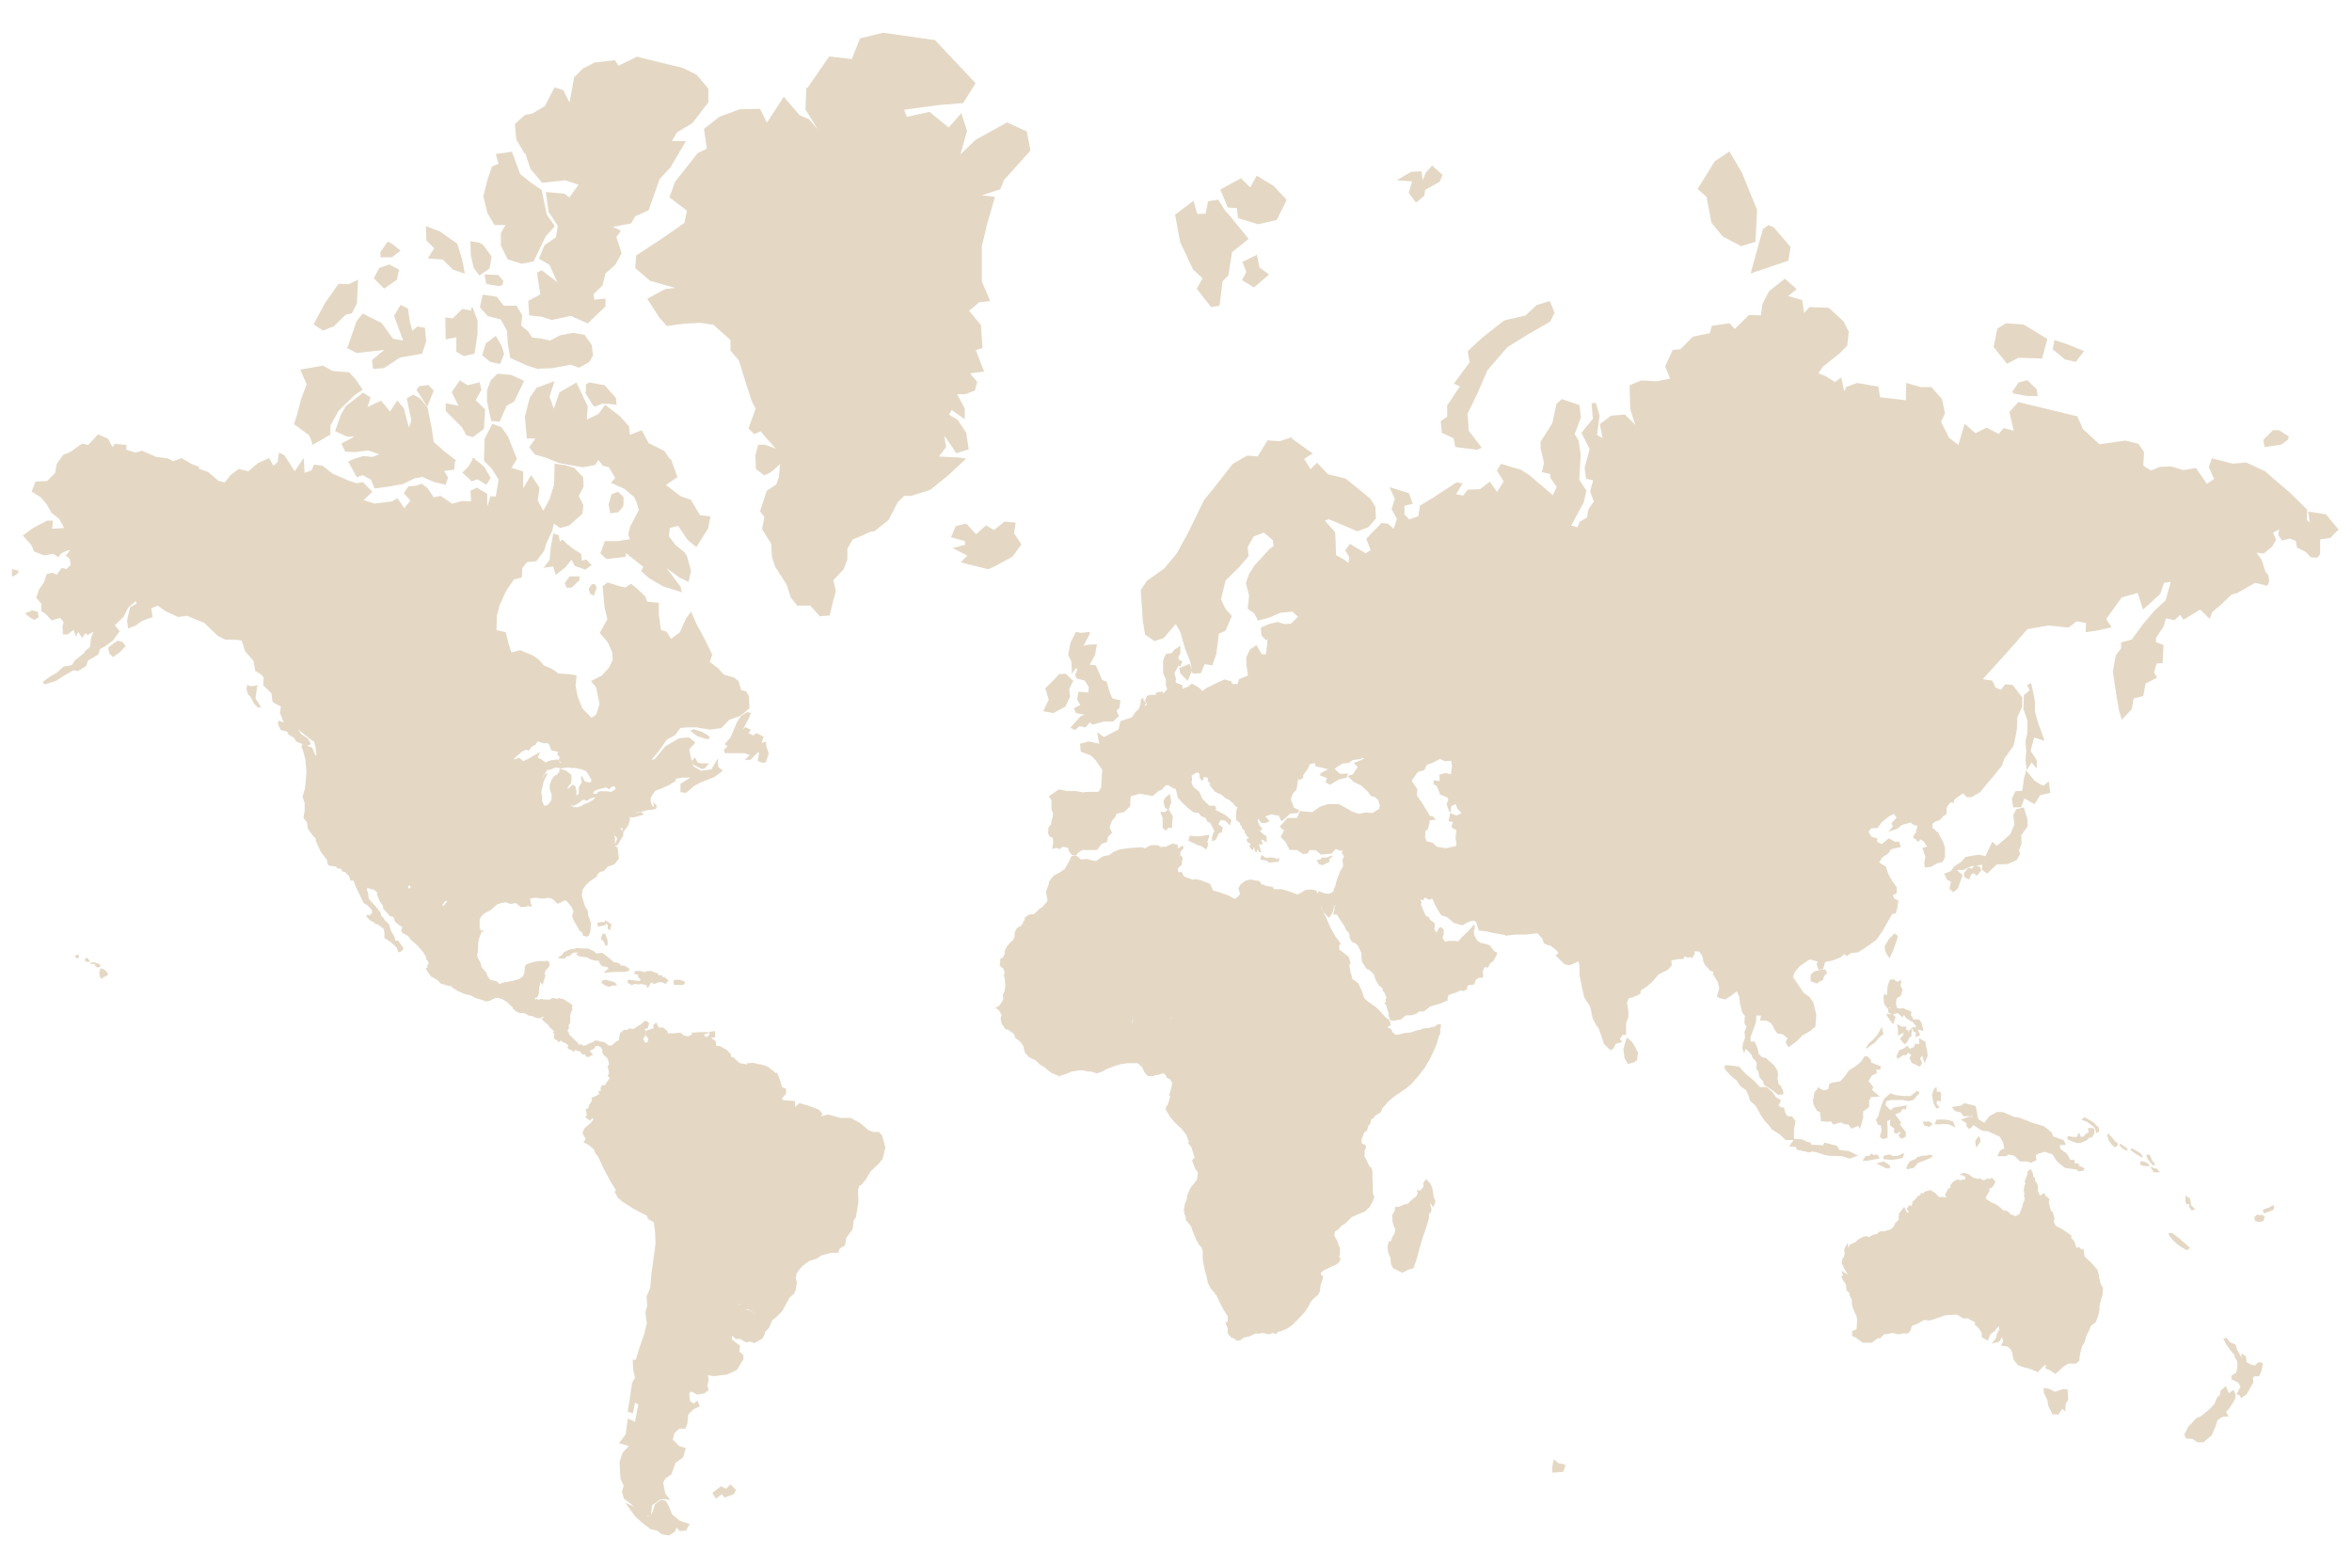 <?xml version="1.0" encoding="UTF-8"?>
<svg xmlns="http://www.w3.org/2000/svg" xmlns:amcharts="http://amcharts.com/ammap" version="1.1" viewBox="0 0 1020 680">
  <defs>
    <style>
      .cls-1 {
        fill: #e4d8c5;
      }
    </style>
  </defs>
  <g>
    <g id="Capa_1">
      <g id="_x3C_defs"></g>
      <g>
        <path class="cls-1" d="M894.9,602.5l-2.3.7-1.4.5-2.6-1.3-2.3-.4v2l1.6,3.4.4,2.5h0c.6,1.2,1.6,3.1,1.7,3.4v.2h1.9l.7.2,1.8-2.6,1.2,1.2.3-3.6,1-1.3-.2-4.7-2-.2Z"></path>
        <path class="cls-1" d="M910.3,555v-1.8l-.8-2.6-2.3-2.6-3.2-3-.5-3.5-.8.6-1.1-1.3-1,.6-1-2.9-1.5-1.8.4-.7-4.1-2.8-2.9-1.5-.8-1.8.3-1.5-.8-2.7-.7-.4-.4-1.4-.6-2.4.3-1.4-1.4-1.2-1-1.4-1.7,1.1-.9-2v-.3c0,0,0-1,0-1l-.2-1.6h0c-.6-1-.9-1.4-1.1-1.6v-1.3l-.7-.3-.2-1.7-1-1.8-1.4,1.4v.9l-.5,1.5-.7,1.6.4,1-.4.5-.4,2.3.3,1.6-.2.8.4,1.4-.9,2.3-.3,1.5-.6,1.3-.5,1.5-1.7.9-2.5-.9-.4-.9-1.6-.7h-.8s-1.9-1.7-1.9-1.7l-1.5-1-2.1-.9-2.1-1.5v-.6c-.1,0,.8-1.3.8-1.3l.8-1.5-.2-1h.8l1.2-1.3.8-1.7-1.6-1.7-.8.6-1.1-.2-1.6.8-1.7-.9-.8.3-2.3-.7-1.5-1.2-2-.8-2.3.6,2.6,1.1v1.1l-2.1.4-1.4-.3-1.8,1-1.4,1.8.4.6-1.1.6-1.4,2.5.5,1.3-1.4-.2h-1.7l-1.5-1.6-2.2-1.4-1.5.4-1.5.5v.6l-1.3-.3v.9l-1.3.5-.7,1.1-1.5,1.4-.3,1.9-1.1-.5-1.1,1.7.9,1.3-.7.4-1.3-2.6-2.3,2.9h0c0,.6,0,1.2-.1,1.4h0v1.3l-1.5,1.4-.7,1.6-1.4,1.2-2.8.8h-1.5l-.9.4-.4.7-1.6.3-2.2,1.1-.8-.4-1.4.2-2.2,1.1-1.4,1.3-2.3,1-.8,1.5-.2-2.3-1.6,3,.3,1.8-.4,1.4-.6.8-.4,2,.7,1,.3,1,1.4,2.3v.7l-.3-.5-2.1-1.3.8,2.5-.5-.5-.4.2.4,1.3,1.6,2.5.3,2.5,1.3,1.3v.8h0c.4.9.9,1.9,1,2.1v1.8l.5,1.9,1.5,3.3.3,1.8-.2,2.3v1.1l-.4.7-1.6.5v2.2l1.6.7,3,2.2h0s0,0,0,0c.6,0,1.3,0,1.7,0h0c0,0,2.3,0,2.3,0l1.4-1.1,1.3-.9.8.2,1.7-1.8,1.8-.2,1.9-.4,2.5.6,1.8-.4h2.5l1.1-1.5.5-1.8,2.3-.8,2.9-1.7,2.7.2,3.2-1.1,3.6-1.2,4.9-.3,2.7,1.7h2l3.3,1.8-.5.8,1.6,1.3,1.6,2.3v1.9l2.6,1.6,1.2-2.9,1.7-1.2,2-2.4v1.8c.1,0-.9,1.5-.9,1.5l-.4,2-1.9,2.4,3.3-.8,1.2-2,.5,1.8-1,1.9,3,.4,1.3,1.3.7,1.7.5,2.7,1.9,2.4,2.8,1,1.6.3,1.6.6,2.6,1.1,2.6-2.7,1-.5-.3,1.6,1.9.7,2.4,1.7,1.9-1.6,1.3-1.4c1.6-1,2.3-1.3,2.5-1.5h3.2c1.6-1.2,1.7-1.3,1.6-1.5v-1s.4-2.4.4-2.4l.7-2.6,1.1-1.7.8-2.9.9-1.7,1-2.5,2.1-1.6,1.2-3.1.5-2.4v-1.9l.8-2.9.5-1.6.2-2.9-1.3-2.7v-1.8Z"></path>
        <path class="cls-1" d="M382.2,492.1c-.4-.3-.8-.7-.9-.9v-.2h-2.6l-2.1-.8-3.6-3.1c-3.3-1.8-4-2.2-4.2-2.2h-4.2s-5.5-1.5-5.5-1.5h0s-2.9.8-2.9.8l.4-1.2-1.5-1.7-4.8-1.8-3.6-1h-.1c-.6.6-1.3,1.2-1.8,1.6v-2.5l-5.1-.4-.7-.6,1.9-2.2v-2.2l-1.6-.5-1.6-4.8c-.7-1.6-.7-1.6-1-1.5h-.6v-.3c-.1,0-3.2-2.5-3.2-2.5l-2.2-.7-1.2-.4v.2c-.1,0-2.9-.7-2.9-.7l-2.5.2-.3.5-3.1-.6h0c0,0-2.8-2.6-2.8-2.6h-.9v-1.2l-1.8-1.9-1.7-.9h0s-1.4-.8-1.4-.8h-1.4s-.4-2.2-.4-2.2l-2-1.3,1.8-.2v-2.7c.1,0-.8,0-.8,0l-1.2.3v-.4l-.9.9v-.4h-3.5l-3.7.2v.8l-1.4.8-1.9-.3-1.6-1.3-3.1.3h-2.4v-.8l-2-1.7h-1.9l-1.1-2.2-1.4,1.2.4,1.2c-3.3,1.1-3.4,1.2-3.3,1.4v2.2l.9,1-.5,1.7h-.9c0,.1-.9-1.7-.9-1.7l1.3-1.5v-1.7l-.7-1,1.5-.3v-.6h.1s0-.4,0-.4l.5-1-.9-1-1.2-.2-1.5,1.5-1.1.6-2.1,1.4-2.3-.2-.2.6h-1.7l-1.7,1.4-.5,2.5v.7l-1,.3-2.1,1.9h-1.3l-.6-.4-.9-.8-1.3-.5h-1.3v-.3l-1.8-.2-1.1.8-1.7.6-1.2.7-1.2.2-.9-.8-.4.3h-.8v-.5l-1.1-1.1h0s-1.6-1.5-1.6-1.5l-1.1-1.1-.4-.8.2-.2-.2-.2c-.2-.2-.3-.3-.4-.4h0c0-.1,0-.1,0-.1v-.5l.6-.7-.2-.9.3-1.1.4-.3v-3.4s.3-1.2.3-1.2l.6-1h0c0-.4,0-.7-.1-.9v-.8s.4-.6.4-.6h-.7l-.7-.8-1.1-.5-.8-.6-1-.6h-.4l-1.4-.4-.6.3h-.6c-.2,0-.4-.1-.5-.2h0c0-.1-1.3-.1-1.3-.1l-.3.3-.8.4h-1.2c-1-.2-1.3-.1-1.4-.1h-.2l-.3-.2h-1c-.2.2-.4.3-.4.4h-.2l-1-.5-.2.4-.5-.3.3-.5h.5l.7-.9.4-1.7-.2-.3.3-1-.2-.5.5-1.2v-1.1h.2l.9,1.1,1.3-4.2-.5-.5.6-1.6,1.6-1.8v-1.6l-.9-.8h-.1c-.5.1-1.1.2-1.4.2h0s-2.8,0-2.8,0l-3,.7-2,.8-.5,1-.2,2.6-.7,1.6-1.7,1.1-1.8.5-2.1.5-2.1.3-2.4.8-1.1-1.1-3-.8-1-1.4-.7-1.7-1.9-2.2-.6-2.2-.9-1.5-.5-1.5.3-1.5.2-4.1.5-2.2,1-2.5h.8v-.3h0,0v-.2h-1.2s-.5-1.1-.5-1.1v-1.7h0c0-.3,0-1.2,0-1.9l.6-1.3,1.4-1.4,2.8-1.4,2.6-2.4,2.3-.8,1.6-.2,2,.7,2.4-.4,2.1,1.7h2c.1,0,.3,0,1.2-.5l1,.5.8-.7-.7-.7v-1.3l-.4-.7.9-.4,2-.2,2.5.4,3.2-.4,1.7.8,1.4,1.5.7.3,2.8-1.5.9.4,2.1,2.6.8,1.7-.6,2.1.4,1.3,2.8,5.1,1.1.7.4,1.4,1.6.5,1-.5.7-2v-1.2c0-.2.2-.8.2-2.2h0s-1.3-3.7-1.3-3.7v-1.4l-1.3-2.3-.9-2.7-.5-2.2.4-2.2,1.2-1.8,1.6-1.6,3.2-2.2.4-1.1,1.3-1.1,1.4-.2,1.8-2,2.9-1,1.9-2.6-.4-3.6-.3-1.3-.8-.2v-.5h.6c.2,0,.3,0,1.9-2.8l.9-1.5v-1.5h0c0,.1,2.3-3.1,2.3-3.1l.7-2.9-.6-.2.2-.2h0c0,0,2,0,2,0l4.4-1.2-1.2-1.1-2.5.4.6-.3,1.6-.2,1.2-.2,2.1-.6h1.3l2.1-.5.3-1.4-1.5-1.5.4,1.9h-.7l-.8-1.9v-1.9l.5-.8,1.5-2.2,2.9-1.1,2.9-1.3,3.2-2-.3-.8,2.8-.5h3.6c-.7.4-1.9,1.2-4.1,2.6h-.1v3.7s.2,0,.2,0c.1,0,1.4.2,2.2.3h.1s3.1-2.8,3.1-2.8l2.8-1.6,6.2-2.4,3.8-2.8-2-1.6-.2-2.8.3-.4-.4-.3-2.7,4.5-4.4.6-3.4-1.9-.9-3-.9-4.4,2.7-2.9-2.8-2.3-4.3.4-6,3.5-4.5,5.5-1.5.4,2.7-3.2,4-5.6,3.5-1.9,2.3-3.1,2.8-.3h4.2s6,1,6,1l4.8-.7,3.5-3.6,4.5-1.6,2.1-1.6,2.1-1.8-.2-5.3h0c0,0-1.2-2-1.2-2l-2.2-.6-1.1-3.9-1.9-1.5-4.5-1.3-2.5-2.8-3.6-2.7,1.1-3.1-3.1-6.4-3.7-6.9-2.4-5.4-2.2,3-2.7,6-3.8,2.8-1.9-3.1-2.5-.8-.9-6.8v-5l-5-.4-.8-2.2-3.6-3.5-2.7-2.1-2.4,1.6-2.8-.6-4.9-1.6-2.2,1.6.9,9.4,1.2,5-3.3,5.9,3.5,4.1,1.9,4.3.2,3.3-1.6,3.4-3.1,3.4-4.7,2.4,2.2,2.7,1.5,7.3-1.5,4.6-2,1.3-4-4.1-2-5.1-.9-4.8.5-4.4-3.4-.5-4.5-.3-3-2.1-3.4-1.4-2-2.4-2.9-2-5.3-2.2-3.8,1-1.2-3.7-1.3-5.1-4-.9.2-6.1,1.1-4.5,3-6.6,3.3-4.8,3.4-.8.2-4.1,2.1-2.6,4-.4,3.4-4.5.8-2.9,2.7-5.8.7-3.1,2.7,1.9,4-1.1,5.7-5.1.4-3.7-2-4,2.1-4-.2-4.1-3.9-4.1-4.2-1.2-4.3-.6-.2,9-2,6.5-2.7,4.9-2.4-4.4.8-5.6-3.7-5.4-3.4,5.7v-7.3l-5.1-1.6,2.4-3.8-3.9-9.8-2.8-4-4-1.5-3.4,6.6-.2,9.5,3.3,3.3,3,4.8-1.2,7.4-2.3-.2-1.4,4.5v-5.5l-4.5-2.7-2.8,1.4.3,4.6-3.9-.2-4.3,1.2-5-3.4-3,.6-2.7-4-2.5-1.9-2.3.8-3.5.4-2,2.9,2.9,3.2-2.7,3.3-2.9-4.3-2.6,1.4-7.5.9-4.6-1.5,3.8-3.6-4.1-4.2-2.8.5-3.8-1.3-6.6-2.9-4.3-3.4-3.7-.5-1.1,2.5-3,1.1-.4-6.5-3.9,5.8-4.5-7h0c0,0-2.3-1.1-2.3-1.1l-.6,4.1-1.8,1.6-1.9-3.3-4.8,2.1-4.2,3.6-4.2-1-3.5,2.6-2.5,3.2-2.7-.6-4.4-3.8-4.1-1.5v-.9l-3.1-1.1-4.4-2.6-3.7,1.3-2.1-1.1-5.4-.8-6-2.6-2.9.8-4-1.3.2-2-5.1-.5-1,1.4-1.9-3.6-4.4-1.9-4.3,4.6-2.6-.6-5.4,3.8-2.7,1-2.9,4-.7,3.9-3.4,3.5-5.1.3-1.7,4.3,4,2.5,2.6,3.1,2,3.6,3.4,2.7,2.1,3.9-5.2.3.4-3.5h-2.6l-6.4,3.4-4.1,3.1,3.7,4.1,1.2,2.8,4.3,1.7,4-.7,2.3,1.5,1-1.6,2.9-1.4h1.1l-1.9,2.3,1.7,1.3.5,2.7-1.9,1.8-2-.5-2.3,3-1.8-.9-2.5.6-1,3.3-2.3,3.4-1.2,3.6,2.2,2.5v3.2l2,1.4,2.5,2.7,3.6-1.1,1.6,1.8-.5,1.9.2,3.5h2l2.6-2,1.1,3,.9-2.1,1.7,2.6,1.5-2.1.8.8,2.7-1.4-1.1,2.6-.5,4-2,1.7-.6,1-3.9,3.1-1.4,2.1-3.5.6-3,2.7-2.7,1.5-3.3,2.4.6,1.2,5-1.5,2.4-1.6,2.8-1.7,2.5-1.4,1.9.4,3.5-2.2.9-2.4,4.4-2.6.7-2.3,2.7-1.6,3-2.2,2.9-4-2.1-2.6,3.8-3.7,1.9-3.8,3.3-3,.5,1-2.9,1.7-1.3,5.6.4,3.6,3.4-1.3,2.5-1.9,3.1-1.2,1.7-.5-.6-3.9,2.8-1.1,3.2,2.3,5.6,2.6,3.9-.5,7.5,3.1,5.8,5.6h0c1.3.7,2.8,1.4,3.2,1.6h0c0,.1,4.7.1,4.7.1l2.5.3,1.5,4.7,3.6,4.1.8,4.4,2.6,1.6,1.2,1.5-.3.5v2.7l3.5,3.4.5,3.8,3.6,2-.4,2.7,1.6,4.1-2.2-.7-.3,1.4,1.2,2.6,2.9.8.5,1.2,2.5,1.5.8,1.5,4.1,1.7-1.4-.5-.4,1.1.8,2,.9,3.5.5,5.4-.6,7-1.1,3.7.9,2.9v3.1s-.5,3.2-.5,3.2l1.5,2,.4,2.8,2.3,3.1,1.1,1.1v.7h0c0,.3.4,1.1,2.2,5.1l2.7,3.5.3,1.9.8.6,2.6.3,1,.9,1.5.2.3,1,1.4.4,1.7,1.8.5,1.8h1.3c0-.1,1.2,3,1.2,3l1.3,2.6,1,2.1,1,2.1,1.6.9c.9.9,1.8,1.9,2,2.2v1.2l-.9,1-1.2-.2-.5.5,1.9,2,1.7.8.8,1,.4-.4,1.7,1.3,1.2.9.3,1.6v2.4l1.5.9,2,1.5,1.8,1.7.7,2h.8l1.4-1.2v-.7l-1.1-1.5c-.4-.6-.9-1.2-1-1.4v-.2h-1.4l-.2-1.4-1.6-2.8-.9-3-1.8-1.6-.6-1.1-.9-.8-.6-2.1h-.5l-.4-1-.4-.2-.5-.8-2.1-2.2-1-1.2-.3-2.4-.5-1.5.3-.9c1.2.7,1.4.7,1.5.7h.8l1.8,1.2v1.1l1,2.6c1,1.5,1.4,2.1,1.6,2.4v1l1.4,1.6,1.7,1.8,1.4.3.7,2.1,1.8,1.5,1.3.7-.4,1.8.6.9,2.4,1.3,1.4,1.9,2.8,2.4,2.5,3,.9,1.5.3,1.2.9,1.3v.8l-.6.8.3.7-.9.3.9,1.7,1.4,1.9,3,1.8,1.2,1.3,3,.9,1.5.2.6.7,2.4,1.5,3.3,1.4,2.1.4,2.6,1.3,2.1.6,2.1.8,1.5-.3,2.3-1.1,1.5-.2,2.2.8,1.4.9,2.7,2.6v.4l1.6,1.3,1.3.6h1.8s1.3.5,1.3.5l.8.6,1.6.2,1.2.6,1,.3h1.8s.3-.6.3-.6h.5c0,.1.2.5.2.5l-.3-.2-.6.8,1.6,1.5,1.2.9.6,1,1.3,1.2.7.6-.7.6.9.5-.3.7v1.1s.5.7.5.7l.9.3.7,1,.9-1v-.3c0,0,0,0,0,0l.2.8,1.1.4,1.1.6c.4.4.7.6.8.7v.4l-.4.6.7.7,1.5.6.8,1v-1.1h.9l.7.3,1.1.2.6,1.1,1.2.3.2-.3c.4,1.3.4,1.3.6,1.2h1.4s.4-.4.4-.4l1.1-.5-1.4-1.6.2-.4h.5l1.2-.7.6-1,1-.2,1.3.7.5.9h.4c0,.1-.5.7-.5.7l.7,1.6,1,.9h.2c0,0,.8,1.2.8,1.2l.4,2.2-.6.7.6,2.7-.5,1.7.9.7-1,1.3-1.1,1.7-1.4.2h0c-.6,1-.6,1.2-.5,1.3v1.1l-1.1.2.5,1.1-1.7,1-1.7.7.2,1.2-1.1,1.7-.5,1.6-1.1.4.5,2.6-.7.9,2.1,1.5,1-1.2.4.7-1.2,1.6h0s-2.5,2-2.5,2l-1,2.2,1.4,2.7-1,1.3,2.2,1.2,2.2,1.8.9,2,1.1,1.3,2.6,5.6,2.8,5.2,2.3,3.7-.5.8,1.3,2.5,2.3,1.9,5,3.2,5.5,2.8.2,1.2,2.6,1.6.6,4.3.2,4.9-.9,6.7-.9,6.4-.5,6-1.6,3.9.3,4-.8,2.7.6,4.9-1.2,4.9-1.9,5.4c-1.2,3.8-1.5,5.1-1.7,5.5h-1.3l.2,4.3.8,3.4-1.3,2.4-1,6.9-.9,5.6,2.3.6.9-4.6,1.4.8-1.4,7.5-3.1-1.4-1,6.9-2.9,3.8,4.3,1.2-2.7,2.9-1.3,4.1.4,7.3,1.4,2.9-.8,2.6.9,3.1,3.5,2.6,1,1.1-.8-.6-3.2-1.4,4.5,6.1,2.9,2.6,3.5,2.7,2.9.7,2,1.5,1.8.4,1.5.2,2.5-1.6h0c.4-1,.6-1.5.8-1.8l1.2,1.5,3.4-.2-.4-.4,1.4-2.5-4.1-1.3-3.5-2.8-1.4-3.5-1.1-2.1h0s0-.2,0-.2l-2.2-.6-2.8,2-.9,3.2-.8,1.3.5-4.1,2.4-1.6,1.3-1h2.4c0,0,1.8.4,1.8.4l-2.2-3-.9-4.5,1-2,2.6-1.7,1.8-5,3.3-2.4,1.1-4-2.9-.9-2.7-2.8.7-2.8,2.1-1.9h2.7l.8-2.3.4-3.8,2.2-2.3,2.8-1.3-1-2.5-1.6,1.3-1.6-1-.4-3.4.9-.8,2.6,1.3,3-.5,1.9-1.4-.5-2,.6-2.7-.5-1.8,2.8.4,5.6-.7,4.3-2h0c.9-1.6,2.4-4,2.7-4.4h.1v-2.1l-1.8-1.5.4-2.4-3.6-2.9.2-1.6c1.3,1.5,1.5,1.6,1.6,1.5h1.8l2.6,1.5,1.5-.4,2.1.7,3.4-2,1.3-2.3-.2-.5,1.9-1.9,1.3-3.2,1.9-1.5,2.5-2.6,3.1-5.7,2-1.8.7-1.6.5-3.3-.5-1.7.4-2.2,2.3-3,3.2-2.4,3.1-.9,2-1.4,4.3-1.2h3.1l.7-1.9,2.3-1.3.5-3.2,2.8-3.9.5-3.9.9-1.1.3-2,.8-4.6-.2-5.4.7-2h.6l2.2-2.6,1.8-3.2,4-3.9,1.4-1.8,1.2-4.9-1.5-5.4h0ZM320.3,565.7h.6c0-.1.2,0,.2,0l-1,.2.2-.2ZM323.7,567.9h1l2.8,2,.2.2-2.8-1.9h-1l-1.5-1.3,1.2,1ZM320,464l-1.2.5h0c0,0,1.3-.6,1.3-.6h0ZM265.8,341l.6.3.3-.3.2,1.3-1.9,1.2-2.2-.3h-2.1c-.1,0-.4,0-1.4.3h-.2c0,0,.2,1.3.2,1.3v.2-.8h-.4l-1,.2-.7-.3.6-1,.8-.4,2-.6,2.3-.5,1.3.8.9-1,.7-.4ZM247.3,349.3l1.7.2,2.2-1.3,1.2-1.1.7-.2,1.6.4.8-.7,1.3-.5,1.5-.3-1.3,1.3-2,1.1-1.4.5-1.7,1-1.9.5-1.3-.2-1.4-.7v-.2ZM255.7,339.4l-2-.4-1.3-2.3-.5.2.4,2.4-1.3,2.2v2.1h0c0,.2,0,.5,0,.7l-1.1.8v-.2c.1,0,.1-1.9.1-1.9h0c-.1-.3-.3-1.2-.5-2h0c0-.1-1.3-.6-1.3-.6l-1.7,1.7h-.3v-.7c0,0,1.4-1.6,1.4-1.6l.3-1.9-.2-1.9-2.2-1.7-2.7-.9-.4,1.7-.6.4-.3,1.1-.2-.7-1.4,1.2-.8,1.4-.7,1.9v1.6c0,.2,0,.6.8,2.5v2.4l-1.1,1.7-.5.4-.7.4h-1c0-.1-.8-2-.8-2v-1.9s-.4-1.8-.4-1.8l1.1-4.8,1.7-3.4h-.9l-2,2.5h0c0-.1,1-1.4,1-1.4l1.6-2.5,1.8-.4,2.1-.8,2.2.4,3-.4h-.1c0-.1,1.2.2,1.2.2h2s2.3.5,2.3.5l2.4.8.8,1.2,1.7,2.9-.7,1ZM243.3,330.8c-.1,0-.4-.1-.7-.2l-.2-.4,1,.4v.2ZM241.9,329.4l-3,.4-2.4.9-1.9-1.5-1.4-.5,1.1-2.6-3.1,1.8-2.2,1.3-2.1.9-1.7-1.4-2.6.8h0c0-.1,1.8-1.8,1.8-1.8l2-1.7,1.7-.8,1.3.4,1.2-1.8,1.6-.7.6-1,.5-.5,2.5.8h1.8c0,.1.3.3.6.6l.9,2.5,2.9.6-.4,1.1,1.1,1.2-.5,1.5-.3-.6ZM266,360.8v-.4c.1,0,.2,1.3.2,1.3l-.2-.9ZM193.1,390.8h.9l-1.5,2.1-.7-.3,1.3-1.8ZM177.1,384.2h.9v1.1h-.9v-1.1ZM281.3,657.6l-.7-.3h.9l-.2.3ZM307.7,448.1v.6l-1,1h.2c0,.1-1,0-1,0l-.7-.9,2-.7-.2.2.7-.2ZM266.5,362.4l1.2,1.2-1,2.6v-2.7h0s-.3-1-.3-1ZM269.4,359.8l-.3-.9.2.2.6.2.2,1.1-.7-.6ZM134.5,322.8h.2v-.6h-.2c0,0-1-1.9-1-1.9l-2.8-1.8-1.5-2.2.9.8,5.5,4.3h.5l.7,2.5.4,3.3-.4.6-1.4-3.5-2.2-.8,1.4-.6Z"></path>
        <polygon class="cls-1" points="264.5 403.6 265.2 400.9 262.4 399.1 262.4 399.9 260.6 400 259 400.2 259.3 401.9 262.6 401.3 262.6 401.1 262.7 401.1 262.7 400.4 263.6 401.3 263.6 402.9 264.5 403.6"></polygon>
        <path class="cls-1" d="M263.5,407.9h0c-.4-1-.9-2.6-1-2.7v-.2h-1.2l-.7,2.3,1.2,1,.8,2,.9-.3v-.2s0,0,0,0v-1.8Z"></path>
        <path class="cls-1" d="M245,253l.7,1.9h2.1s0,0,0,0c.2,0,.6-.4,3.5-3.3h0v-1.6h-4.2l-2.3,3Z"></path>
        <polygon class="cls-1" points="256.1 245.4 256.2 245.5 256.6 244.9 256.2 244.6 256.1 244.7 254.3 242.7 252.3 243.2 252.1 240.3 248.8 238.2 245.8 235.9 244 234 242.8 234.9 242.3 232.1 239.9 231.4 238.8 237.8 238.4 242.8 235.7 246.3 239.9 245.7 241 249.4 245.3 246 247.8 242.8 249.3 245.5 253.9 247.1 256.1 245.4"></polygon>
        <path class="cls-1" d="M227.6,66.7l.2-.3,2.2,6.8,5.1,6.1,9.9-1.1,5.9,1.9-4,5.6-2.1-1.7-8.1-.7,1.2,8.6,4,6-.8,5-5,3.5-2.4,5.8,4.6,2.7,3.4,7.5-6.8-5.2-2,1.1,1.4,9.4-5.2,2.8.4,6.3,5.5.6,4.3,1.4,8.2-1.8,7.4,3.3,7.7-7.4v-3.4l-4.9.5-.3-2.4,3.9-3.8,1.3-5.2,4.2-3.7,2.8-5-2.3-7.1,2-2.7-3.5-1.7,7.9-1.5,1.8-3.1,5.8-2.6,4.8-13.6,4.6-4.9,6.8-11.5h-6.1l2.2-3.8,6.7-4,6.9-9v-5.8h0c0-.2-.7-1.1-5.1-6.2l-6.1-3-7.5-1.8-12.3-3-8,3.9-1.5-2.4-8.8,1-5.1,2.6-3.8,3.8-2,11-2.7-5.4-3.8-1.2-4.2,8.1-5.4,3.2-3.3.7-4.3,3.9.6,6.7,3.5,5.9Z"></path>
        <polygon class="cls-1" points="269.9 220.1 270.1 220.1 270.4 219 270.4 215.6 268 213.3 265.2 214.4 263.9 218.8 264.7 222.7 268.1 222.2 269.9 220.1"></polygon>
        <polygon class="cls-1" points="216.5 157.8 216.4 157.8 216.9 157.8 216.9 157.6 217 157.7 218.6 153.5 217.5 149.9 215 145.7 210.7 148.9 209.1 154.1 212.6 157 216.5 157.8"></polygon>
        <polygon class="cls-1" points="188.3 107.7 185.5 112.1 192 112.6 196.5 117 201.6 118.7 200.4 112.5 198.3 105.7 190.6 100.3 184.7 98.1 184.9 104.3 188.3 107.7"></polygon>
        <path class="cls-1" d="M256.1,257.7l1.6.7v-.4l1.1-3.2-.8-1.4h-1.2c-.2,0-.2,0-1.4,1.8h0v.5c0,.1,0,.5.6,2h0Z"></path>
        <path class="cls-1" d="M302.5,330.7l-1.1-2.2-1.5,1.7.8,1.6,3.8,1.8,1.2-.3,1.8-2.2h-3.3c-.3,0-1-.2-1.7-.4Z"></path>
        <polygon class="cls-1" points="307.6 319.4 307.5 319.4 307.5 319.3 304.6 317.5 300.8 316.3 299.3 316.9 302.2 319.2 305.9 320.5 307.6 320.5 307.6 319.4"></polygon>
        <polygon class="cls-1" points="213 182.6 216.4 182.9 216.7 182.9 219.7 176 223 174.2 227.3 165.2 221.7 162.6 215.7 162.1 212.8 165 211.2 169.4 211.2 174.2 213 182.6"></polygon>
        <path class="cls-1" d="M290.5,199.1l-2.4-3.5-6.8-3.4-3-5.6-5.1,2-.4-3.7-4-4.4-6.4-4.9-2.8,3.9-5.1,2.5.4-5.7-4.9-10.4-7.4,4.3-2.4,7.1-1.9-5.2,2.2-6.8-7.8,2.9-2.9,4.1-2.2,8.5h0s.9,9.4.9,9.4h3.7l-2.7,3.8,2.5,3.2,4.6,1.3,6,2.4,10.2,1.8h0s5.3-1,5.3-1l1.4-2.2,2,2.6,2.5.5,2.8,4.7-1.9,2.1,6,2.7,4.2,3.6,1.1,2.5.8,3.1-3.6,6.9-1,3.5.8,2.2-5.5.8h-5.5s0,.2,0,.2c0,.2-1.1,3.1-1.8,5v.2c0,0,2.6,2.4,2.6,2.4l8.4-1v-1.6l7.6,6-1,1.8,3.6,3.2,6.1,3.5,8,2.5-.6-2.5-2.9-3.8-3.1-4.1,5.7,4.1,3.8,1.8,1.1-4.8-1.8-6.4-1.2-1.8-3.8-3-2.8-3.8.4-3.6,3.6-.9,4.1,6.1,3.8,3.1,5.1-8.1,1-5.2-4.5-.5-4-6.7-4.5-1.6-6.3-4.8,5-3.5-2.8-7.7Z"></path>
        <path class="cls-1" d="M325.1,310.7l.6-1.5-1.7-.3-2.5,1.5-1.8,2.6-2.9,6.9-2.5,2.8,1.2,1.1-1.6,1.4.5,1.5h5.5c.2,0,.8,0,3,0l2.3.8-2.2,2.1h2.3c.2,0,.4-.2,3.4-3.3l.5.3-.6,3.4,2,.9,1.5-.2,1.3-3.8-.9-2.7-.4-2.5-1.8.6.8-2.8-3.1-1.5-1.3,1-2.1-1,1-1.5-2.3-1.1-1,.8,1.4-2.7,1.5-2.8Z"></path>
        <polygon class="cls-1" points="201 154.4 201 154.5 205.8 153.4 207.1 144.9 207.1 139 204.9 133.3 204.4 133.4 204.3 134.7 200.5 134 196.3 138.1 193.1 137.7 193.3 147.2 197.9 146.3 197.9 152.6 201 154.4"></polygon>
        <polygon class="cls-1" points="144.3 141.7 144.3 142 149.9 136.5 152.6 135.9 154.8 131.6 155.3 121.3 151.1 123.3 146.8 123.1 140.9 131.5 136 140.7 140.1 143.4 144.3 141.7"></polygon>
        <polygon class="cls-1" points="135.5 192.4 135.1 193.2 143.3 188.5 143.3 184.6 146.8 178.2 153.6 171.6 157.3 169 154.2 164.5 151.4 161.5 144.2 160.9 140.1 158.6 130.2 160.3 133 166.7 130.6 173 128.8 179.9 127.5 184 134.1 188.8 135.5 192.4"></polygon>
        <path class="cls-1" d="M197.6,200.1l.2-.4-5.1-3.9-4.6-4.1-.9-6.1-1.8-8.9-3.2-3.9-3-1.6-2.8,1.6,2,9.7-1.1,2.9-2.1-8.2-2.9-3.5-3.2,4.8-3.8-4.7-5.9,2.7,1.3-4.1-3.2-2.1-7.6,5.9-2.1,3.8-2.5,7,5.1,2.4h3.3c-.9.5-2.5,1.3-5.5,2.9h-.2c0,.1,1.7,3.6,1.7,3.6l4.2.2,5.9-.7,4.7,1.7-3,1.1-4-.4-4.4,1.4-2.1,1,3.7,6.8,2.6-.9,3.6,2,1.5,3.8,5.2-.7,7.1-1.2,5.3-2.6,3.2-.5,4.8,2.1,5.3,1.3,1-3.2-1.7-2.8,4.4-.6.3-3.5Z"></path>
        <polygon class="cls-1" points="210.4 177.6 206.3 173.6 208.8 169 208.7 168.9 208.7 168.9 208 165.8 202.8 167.1 199.4 165 195.9 170.1 198.8 176 193.3 174.9 193.3 178.3 200.3 185.3 202.2 188.8 205.1 189.6 209.9 186 210.4 177.6"></polygon>
        <polygon class="cls-1" points="173.7 108.7 169.8 105.6 168.1 104.8 165 109.3 165 111.6 170 111.6 173.7 108.7"></polygon>
        <polygon class="cls-1" points="172 121.4 172.1 121.2 173.1 117 168.8 114.7 164.5 116.2 162.1 120.7 166.6 125.2 172 121.4"></polygon>
        <polygon class="cls-1" points="233.5 160.1 233.8 159.9 239.5 159.7 247.5 158.2 251.1 159.5 255.5 157.1 257.2 154.2 256.6 149.6 253.5 145.2 248.8 144.4 248.8 144.3 243 145.4 238.6 147.7 234.5 146.8 230.8 146.4 229.1 143.8 226 141.2 226.5 136.8 224 132.6 218.5 132.6 215.4 128.7 209.3 127.8 208.1 133.3 211.5 137.1 217.2 138.6 219.9 143.6 220.2 149.1 221.3 155.3 228.9 158.7 233.5 160.1"></polygon>
        <polygon class="cls-1" points="254.1 170.1 253.5 169.9 257 175.6 258 176.4 261.1 175.1 264.1 175.2 267.4 175.6 267.1 172.6 262.2 167.1 255.6 165.9 254.1 166.7 254.1 170.1"></polygon>
        <path class="cls-1" d="M214.5,97.5h0s0,.1,0,.1h4.7c-.3.5-.9,1.5-2,3.5v5.4s3,6,3,6l6,1.9,5.2-1,5.2-10.8,4-4.5-3.5-5.1-2.2-10.6-4.7-3.2-4.6-3.7-3.6-9.7-7,1,1.2,4.2-2.8,1.2-1.9,5.4-1.9,7.5h0c0,0,1.8,7.4,1.8,7.4l3.1,5.2Z"></path>
        <polygon class="cls-1" points="217.9 123.6 218.3 121.8 216.1 119.3 210.1 119 210.9 123.2 216.4 124.1 217.9 123.6"></polygon>
        <polygon class="cls-1" points="205.4 116.2 207.9 119.5 212.3 116.5 213.2 111.3 209.7 106.4 208 105.3 204 104.6 204.2 110.8 205.4 116.2"></polygon>
        <polygon class="cls-1" points="200.5 205 204.6 208.8 207 207.9 210.9 210.3 212.8 207.3 211 204.2 210.2 202.7 208.4 201.1 205.7 199 205.8 198.7 204.6 198.7 205 199.1 203.2 202.3 200.5 205"></polygon>
        <polygon class="cls-1" points="188.1 169.4 185.8 167 181.8 167.5 180.6 169.1 185.3 176.4 188.1 169.4"></polygon>
        <polygon class="cls-1" points="150.8 150.5 150.2 150.8 154.6 153.1 166.6 151.8 161.3 156.2 161.8 160 166.4 159.7 173.5 155.1 183.1 153.4 184.8 148.1 184.8 148 184.3 142.2 181.1 141.6 178.8 143.4 177.8 139.7 176.9 133.8 173.7 132.3 170.9 137 174.8 147.7 170.4 146.9 165.5 140.1 157.3 136 154.6 139.4 150.8 150.5"></polygon>
        <polygon class="cls-1" points="790.4 425.5 791.1 423.4 792.4 422 791.6 420.5 789.9 420.5 786.7 421.4 785.2 422.8 785.2 425.6 787.8 426.6 790.1 425.2 790.4 425.5"></polygon>
        <path class="cls-1" d="M268.8,421.6h1.9s2-.4,2-.4l.4-1h-.2c-.8-.6-1.7-1.1-2-1.3h0c0-.1-2-.1-2-.1l.2-.7-1.9-.7h-.9s-1.6-1.4-1.6-1.4l-2.4-1.9-1.1-.8-2.6.3-1-1-2.7-1.2h-2.2s-2.4-.2-2.4-.2h-.1s-.8.3-.8.3l-2.1.3-1.5.6-1.4.7-.6,1.1-2,1.2,1.8.5,1.6-.3.4-.8h1.1l2-1.6h2c0,.1-.9.8-.9.8l1.3.8,3.7.5.7.6h0c2,.7,2.5.8,2.7.8h1.4l.6,1.5,1.1,1,1.8.2.8.6-2.2,2,4.7-.4c1.4,0,1.8,0,2,0Z"></path>
        <polygon class="cls-1" points="577.7 371.1 575.2 372 573.1 372 572.7 372.8 571 373 571.9 374.8 573.5 375.3 576.6 373.8 576.6 373.3 576.4 372.7 577.9 371.5 577.7 371.1"></polygon>
        <path class="cls-1" d="M281,428.6l1.2-2.2.6-.3.4.7,1.4-.2.5-.5c.6,0,.8,0,.9,0h1.2l1.4.7,1.3-1.5-.2-.2c-.5-.4-1.1-.9-1.3-1.1v-.2h-1.2v-.8h-1.6l-.5-1h-.8l-1.6-.8h-2.4s-.4.5-.4.5c-.9-.2-1.8-.4-2.1-.5h0c0,0-1.8,0-1.8,0l-.2-.2-1,1.3,1.9.5v1l1.2,1.2-.7.5-2-.2-2.8-.4-.3,1.3,1.8,1.1,1.4-.5,1.7.2,1.3-.2,2.2.6v.7l1,.7ZM280.1,423.6l-.2,1h0s.2-1,.2-1h0Z"></path>
        <polygon class="cls-1" points="314.9 645.8 312.6 644.7 308.9 647.6 310.5 650.1 313 648.1 314.2 649.6 318.3 648.1 319.2 646.2 316.7 643.9 314.9 645.8"></polygon>
        <polygon class="cls-1" points="986.1 522.9 985.4 522.9 983.8 523.9 982.9 524.1 981.3 524.8 981.8 526.3 983.9 525.6 985.7 524.9 986 524.6 986.3 523.4 986.3 523.4 986.3 523.1 986.1 523.1 986.1 522.9"></polygon>
        <polygon class="cls-1" points="980.3 527.2 978.9 526.8 977.6 528 978 529.6 979.7 530.1 981.6 529.6 982.2 527.8 980.9 526.8 980.3 527.2"></polygon>
        <polygon class="cls-1" points="506.8 351.4 507.8 348.3 508 348.3 507.4 344.3 505.2 346.1 504.5 347.7 505.2 350.4 506.8 351.4"></polygon>
        <polygon class="cls-1" points="464.9 292.3 466.6 289.7 467.2 290.6 466.2 292.8 467 294.3 470.4 295.2 472.2 298.1 471.9 300.4 467.7 300 467.1 303.4 468.5 305.8 465.7 307.2 466.6 309.3 470.3 310 468.6 310.7 464.2 315.6 466.1 316.7 468.2 315 470.8 315.5 472.6 313.4 473.8 314.3 478.7 313 482.6 313 485.3 310.6 484.2 308.3 485.5 307 485.9 303.8 482.4 302.9 481.6 301.2 479.9 295.7 478 294.9 475.5 289.2 475.3 288.6 472.6 288.3 474.9 284.1 475.7 279.5 472.2 279.6 469.9 280.1 472.7 274.8 472.5 274.1 468.9 274.5 466.6 274.1 464.3 278.6 463.2 284.1 464.6 286.8 464.9 292.3"></polygon>
        <path class="cls-1" d="M414.1,198.4l-6.9-.4,3.1-4.1-.8-4.9,2.9,4.1,2.3,3.5,5.4-1.7-1.1-7.2-3.7-5.6-3.7-2.2,1.1-2,5.7,3.9v-4.6l-3.3-6.2h3.5l4.2-1.6,1-3.7-3.1-3.8,6.1-.7-3.6-9.3,2.9-1-.7-9.9-5.1-6.2,4.4-3.7,4.7-.5-3.6-8.6v-15.2s2.3-9.6,2.3-9.6l3.4-11.8-5.7-.7,8-2.6,1.6-4,11.5-12.8-1.6-8.3-8.6-3.9-13.7,7.6-6.5,6.3,2.9-10.2-2.5-7.7-5.5,6.2-8.3-6.8-9.8,2.2-1.2-3.1,14.8-2,10.8-.9,5.4-8.6-17.6-18.7h0c0,0-22.5-3.2-22.5-3.2h0s-9.9,2.4-9.9,2.4h-.1s-3.6,9-3.6,9l-9.8-1.1-9.4,13.6h-.5c0-.1-.4,9.4-.4,9.4l5.3,8.5-3.9-4.4-3.9-1.6-6.9-8-7.3,11.2-3-6-8.8.2-8.7,3.2-6.8,5.3,1.2,8.6-3.9,1.9-9.8,12.4-2.5,6.8,7.6,5.8-1.1,5.3-10.2,7.1-10.7,7-.4,5.5,6.4,5.5,10.9,3.1-4.4.5-7.7,4.2,5.1,8,3.4,3.8,6.9-.9,7.4-.5,5.9.9,7.4,6.6v4.6l3.6,4.2,3.4,10.9,2.2,6.7,1.7,3.4-3.1,8.6,2.5,2.4,2.8-1.2,2.4,2.9,4.1,4.6c-3.7-1.4-4.6-1.7-4.8-1.7h-2.8s-1.2,4.7-1.2,4.7l.2,5.8,3.6,2.8,2.6-1.2,1.6-1.2,2.7-2.5-.5,5.6-1.1,3.2-4.2,2.8-2.9,8.9,1.9,2.5-1,5.2,3.9,6.3.4,5.8,1.4,4.3,4.9,7.6,1.9,5.8,2.8,3.4h5.6l4.1,4.6,4.3-.3,1.4-5.8,1.3-4.9-1.1-4.6,4.5-4.8,1.6-4.3v-4.6s2.3-4,2.3-4l3.9-1.6,3.7-1.7,1.9-.3,6.1-4.9,3.9-7.6,2.8-2.8h3l8.3-2.6,7.7-6.2,7.9-7.4-4.4-.6Z"></path>
        <polygon class="cls-1" points="551 371.9 548.9 372.1 547.4 371 547.4 371.1 547.1 371 546.5 372.8 549.9 373.5 549.9 374.2 554.4 373.8 555 372.2 553.3 372.7 553.3 372.2 551 371.9"></polygon>
        <path class="cls-1" d="M839,487.7h2.3s1.5-.2,1.5-.2l2.3.2,3,1.4-1-2.2h.4c0,.1-.8-.6-.8-.6h0c-2.4-.6-3-.7-3.2-.7h-3.6l-.9,2.1Z"></path>
        <path class="cls-1" d="M836.9,486.5h-3.1l.7,1.7,2.2.6,1-.9h.5l-.3-.4c-.7-.9-.8-.9-1-.9Z"></path>
        <polygon class="cls-1" points="856.6 495.1 857 497.8 858.8 495.4 858.8 493.9 858 492.8 857.2 494 856.6 495.1"></polygon>
        <path class="cls-1" d="M840,473.1l-.2-1.8-1.3,1.4-.7,2.4.8,3.7,1.2,2.1,1.3-.5-1.3-1.7.3-1.3c.9.2,1.3.3,1.4.3h.2v-2.5l.2-.2-.4-1.4-1.7-.2Z"></path>
        <path class="cls-1" d="M802,502.6l3.8-1.3-3.9-2-4.2-.5-1-1.8-5.5-1.4-.6,1.2-5.1-.3-.4-1-1.3-.2-2.3-1.1-3.5-.2v-4.1s.7-3.6.7-3.6l-1.5-2-2.1-.2-.9-1.5-.5-2.2h-1.1l-1.3-.8,1.1-2.3-2.2-1.4-1.6-2.3-2.5-2.1h-2.9l-2.7-2.9-1.5-1.2-2.2-1.9-2.6-2.8h0c-1.4-.2-3.5-.5-4.1-.6h0c0,0-2.3,0-2.3,0l.3,1.8,3,3.2,2.1,1.6,1.5,2.4,2.5,1.8,1,2.1.8,2.5,2.5,2.3,2.1,3.9,1.4,2.1,2.1,2.3,1.2,1.7,3.6,2.3,2.5,2.4h3.4l-1.9,2.8,2.9.2.5,1.2,5.3,1.2,1.2-.4,2,.3,3.2,1.1,2.6.5h2.9c0,.1,2.5.1,2.5.1l3.1,1.1Z"></path>
        <path class="cls-1" d="M786.1,476.8l.4,2.4,1.4,2.5,1.4.8.4,3.8,2.6.3,1.7-.2,1,1.4,3.4-1,1.3.8,2,.2,1.1,1.8,3.2-1.3.6,1.5,1.4-5v-2.7c2.6-1.8,2.7-1.9,2.6-2.1v-2.4l.8-1.7,3.8-.3-3.3-2.8.5-1.3-2.1-2.6,1.5-2.4,1.9-.9.3-.3h0c-.2-.6-.3-1-.4-1.3h1.8l.3-1.5-2.5-.9c-1.1-.5-1.6-.7-1.8-.8v-1.1l-1.5-1.5h-1.3l-1.5,2.3c-.9.8-1.9,1.6-2.2,1.8h-.2v.2s-2.4,1.5-2.4,1.5l-1.2,1.1v.3l-1.1,1.5-1.9,2.1-3.4.6-1.3.5-.6,2.4-2,.4-1.8-.9v-.4c-.1,0-.3.2-.3.2l-.4-.2v.5c.1,0-1.5,1.8-1.5,1.8l-.3,2.7Z"></path>
        <polygon class="cls-1" points="825.2 502.3 825.6 500.8 825.9 500.7 825.3 500 825.1 500.4 822.9 501.4 821.1 501.5 819.3 500.7 816.8 501.4 816.8 502.8 820.8 503.1 825.2 502.3"></polygon>
        <polygon class="cls-1" points="809.1 501.4 807.7 503.5 808.2 503.5 809.7 503.5 811.6 503.1 815.2 502.5 814.2 500.8 812.5 501 811.5 500.3 811.2 500.6 811.2 500.7 810.6 501.4 809.1 501.4"></polygon>
        <polygon class="cls-1" points="819.3 506.8 819.3 506.7 819.5 506.8 819.8 505.8 818.6 504.8 817 503.8 813.7 504.6 818 506.8 819.3 506.8"></polygon>
        <path class="cls-1" d="M815.1,481.8l-.4,2.1-1.2,1.9,1,2.2h1.1l.4,2.4-.8,2.7,1.4,1h.1q1.9-.5,1.9-.7v-4s-.2-3.1-.2-3.1l1.4-.6-.2,2.4,2,1.6-.4,1.1.9,1,2.3-.9-1.1,1.8,1.4,1.3,1.8-1v-2l-.9-1.1h0s0,0,0,0l-1.6-2,.5-1-2.6-3.5,2.3-1,1.1-1.5,1.3.4.3-1.9-5.6,1-1.4,1.2-2.2-2.2.3-1.8c1.4-.2,2-.4,2.3-.5h4.6s2.8.5,2.8.5l2.2-.5,2.1-2.6.3.3v-1.5l-.3.4-.4-.5h-.2c-1.8,1.4-2.5,1.9-2.8,2.2h-3.1s-3.4-.4-3.4-.4l-2.3-.8-2.5,2.2-.7,1.2-1.4,4.2Z"></path>
        <polygon class="cls-1" points="456.8 309.3 462 306.5 464.1 302.2 463.7 299 465.2 295.7 465.7 295.7 462.2 292.2 459.7 292.4 459.6 292.1 457.2 294.7 453.3 298.6 454.8 303.5 452.4 308.5 456.8 309.3"></polygon>
        <path class="cls-1" d="M439.2,241.3l3.8-5.2-3.2-4.7.6-4.2h0v-.5s-4.8-.5-4.8-.5l-4.5,3.7-3.5-2-4.3,3.8-4.3-4.6-4.5,1.1-2.1,4.9h.3c4,1.2,5.4,1.5,5.8,1.6v1.6l-5.4,1.4,6.4,3.3-2.9,2.9,8.2,2.1,3.8.9,2.5-1.1,8.1-4.4Z"></path>
        <path class="cls-1" d="M503.4,352.6c.4,1.3.6,1.9.8,2.1v4.4l1.4,1.2,1.2-1.3,1.4.2.4-5.2-1.8-2.8h-.3l-1.4,1.1-1.8-.2v.4Z"></path>
        <polygon class="cls-1" points="524.4 362.4 524.4 362.1 524.1 362.1 524.1 362.2 519.4 362.8 515.9 362.5 515.4 364.7 519.5 366.6 520.9 367 523.2 368.5 524 366.3 523.6 365.2 524.5 362.5 524.4 362.4"></polygon>
        <polygon class="cls-1" points="263.5 425.3 263.3 425 262.5 425 261.2 425.3 260.8 426.3 262.5 427.5 264.3 428.1 265.3 427.5 267.6 427.5 266.9 426.3 265.3 425.6 263.5 425.3"></polygon>
        <polygon class="cls-1" points="874 343.2 872.6 346.2 872.5 346.3 873 350.2 876.5 350.2 877.9 346.3 882.3 348.8 884.8 344.9 889.2 343.9 888.5 338.9 886.2 340.8 884.5 340.1 884.5 340 882.3 338.6 878.7 334.2 877.7 337.8 877 343 874 343.2"></polygon>
        <path class="cls-1" d="M866,366.9l-2-1.8-3,6.3-2.9-.7-5.7,1-2.1,2.3-2.8,1.8-1.5,2.1-2.9,1.1,1.3,2.6,1.7.9-.7,3,1.7,1.5,2-1.6,2-5.8-2.4-2.2h2.6l3.4-1.6c.4,0,.9-.1,1.5-.2l-1,1.2-1.6-.4-1.8,2.2v1.8l2.2,1.1.8-2.1,1.2-.7,1.3,1.2,1.9-2.3-.4-1.3v-.2s-1.8-.6-1.8-.6c1.1-.2,2.1-.3,2.6-.4v2.3l2.2,1.5,4.1-3.9,4.8-.2,3.8-1.7,1.6-2.6-.5-1.7,1.1-2.8v-.3c-.1,0-.1-3.5-.1-3.5l2.7-3.6v-3l-1.6-5.4-3.3.8-1.3,2.5.5,4.1-1.8,4.3-5.5,4.7Z"></path>
        <polygon class="cls-1" points="707.7 451.9 705.5 450 704 455 704.5 459 706 461.5 708.6 460.8 709.9 459.9 710.3 457.1 710.6 457.1 709 453.9 707.7 451.9"></polygon>
        <path class="cls-1" d="M621.3,515.9l-.7-1.9-.8-1.3h-.2l-1.1-1.3-1.2,1.6v1.7l-1.4,1.8-1.5-.4.5,1.5-.7,1.3-2.3,1.8-1.5,1.6h-1.1l-1.1.5c-1,.4-1.4.6-1.6.7h-1.5l-.4,2-1,1.6.2,2.8.5,1.9.7,1.3-.3,1.8-1.3,2.3v.9l-1.3.5-.5,2.4.3,2.2,1,2.4.2,2.7.9,1.8,4,2,2.5-1.3,2.4-.7,1.3-3.7,1.1-4.2,1.7-5.7,1.4-4.1,1.1-3.5.2-2.4.8-.7.2-1.3-.5-2.1.2-.4,1,1.7.7-1.3.3-1.6-.7-1.3-.5-3.5Z"></path>
        <polygon class="cls-1" points="949.8 541.3 948 539.7 945.8 537.8 944.9 537 943.6 536 942 534.8 940.3 534.8 940.9 536.2 942.8 538.4 944.6 540 946.7 541.4 948.3 542.3 949.8 541.3"></polygon>
        <path class="cls-1" d="M978.2,592.3l-1.7-.3-2.2-1.1-.4-2.7-1.8-1.2v1.9l-1.8-3.3v.2c-.1,0-.8-2.6-.8-2.6l-2.3-.9-1.6-2-1.4.4,1.4,2.7,2.2,3,1.2,1.3v.5h0c.8,1.6,1.1,2.2,1.3,2.4v2.2s-.5,2.6-.5,2.6l-2.1,1.3v1.6l3.1,1.5.8,1.8-1.7,3.1,1.4.6.6,1.2,2.4-1.7,2.6-4.6.4-.8-.3-1.6.6-.8h2.1l1-2.3.7-3.4-1.8-.5-1.6,1.3Z"></path>
        <polygon class="cls-1" points="966.6 604.3 966.1 602.9 966 602.9 965.3 601.2 963 603.2 962.6 605.3 961.5 606.1 960.3 609 958.6 610.9 956.2 612.9 954.3 614.4 952.5 615.1 948.9 619 947.3 622.2 947.9 623.9 951 624.2 952.8 625.6 955.6 625.6 957 624.4 959.2 622.6 960.9 618.5 961.7 616 964 614.5 966.5 614.5 965.4 612.4 966.7 611 968.5 608.2 969.5 606.5 969.5 604.8 968.6 602.8 966.6 604.3"></polygon>
        <polygon class="cls-1" points="910.4 490 910.3 490.1 910.1 489 909 488 907.9 486.8 905.6 485.5 904 484.6 902.7 485.7 905.1 486.6 906.6 487.8 907.9 488.7 908.6 489.7 909.2 491.6 910.3 490.7 910.3 490.6 910.4 490.6 910.4 490"></polygon>
        <polygon class="cls-1" points="902 491.7 901.2 491.7 900.8 493.1 899.5 493.2 896.8 492.8 896.5 494.1 898.3 495 900.6 495.8 902.2 495.8 903.7 495.1 905.3 494.4 905.7 493.6 907 493.4 907.2 493.4 908.3 491.6 908.3 489.9 907.6 489.3 905.5 489.3 905.8 491.1 904.4 492 903.6 493 902.3 493.1 902 491.7"></polygon>
        <polygon class="cls-1" points="915.8 493.2 915 492.6 914.6 491.6 913.8 492.2 914.4 494.5 915.7 496.4 917 497.6 918.1 497.2 918.6 496.1 917.2 495 915.8 493.2"></polygon>
        <polygon class="cls-1" points="895 494.6 890.3 492.9 889.9 491.4 888.2 489.9 886.3 488.5 881.1 486.9 876.3 485 876.3 484.9 873.2 484.4 871.1 483.4 868.7 482.4 866.1 482.3 862.8 484.1 860.5 487 857.9 485.4 857.1 481.1 857.1 480.9 856.7 479.7 851.9 478.5 850.5 479.5 846.3 480.2 847.9 482 850.3 482.5 851.5 484.2 855.5 484.2 855.6 484.4 853.9 484.4 850.3 485.6 852.8 487.2 852.8 488.4 853.6 489.6 854.9 489.3 855.7 488 859.7 490.5 862 490.7 867.3 493.1 868.6 495.4 869.2 498.2 867.5 498.9 866.1 501.5 870.2 501.5 870.9 500.8 873.5 501.3 875.9 503.6 875.9 503.8 876.2 503.8 876.3 504 876.3 503.8 879.1 503.8 880.7 504.4 883.2 503.2 882.8 501.1 884.3 500.3 886.6 499.6 890.1 500.7 891.6 503.2 893.2 504.8 895.5 506.6 898.4 507 900.7 507.3 901.4 508.1 903.6 507.8 904 506.7 901.2 505.5 902.1 505 899.6 504.4 899.7 503.1 897.9 503.1 896.2 500.3 893.7 498.5 893.2 496.8 895.9 496.5 895 494.6"></polygon>
        <path class="cls-1" d="M835.4,454.4l-.2-1-.2-1.5-2.8-1.6.2,2.5h-1.9l-.5,1.4-1.8.7-1-1.3-1.7,1.2-1.9.8-1.2,2.6.7,1.1.2-.2c.8-.6,1.8-1.3,2-1.4h1.4l.8-1.1,1.4,1-.8,1.2.9,2.2,3.6,1.7,1-1.6-.9-2.1.9-1,1.1,3.2,1.3-3.3-.2-1.7-.3-1.9Z"></path>
        <polygon class="cls-1" points="814.3 448.7 812.6 450.7 810.6 452.4 809.2 454.5 809.5 454.8 813.2 452.1 814.8 450.2 816.8 448.5 816.1 445.4 814.3 448.7"></polygon>
        <path class="cls-1" d="M816.9,431.5c0,0,0,.1,0,.2v2.7l.4,1.4,1.6,2v1.4l1.6.7h-2.6l1.7,2.6,1.5,1.8.8-2.8h.5l-.4-.4c-.4-.4-.8-.8-.9-1v-.2h-.4l2.4-.4,1.9,1.8.7-1,.8,1.2,2.6,1.7v-.3c0,0,1.8,2.1,1.8,2.1v.7l-1.6-.2h0c0,0,0,0,0,0h0s0,0,0,0l-1.8,2.3.3-1.1-1.1.2h0v-1.6h-2l-2-1.1v.4l.4,1.5v3.1l2.2-1.1.3-.3-.2,1.1-.7.8-.7,1,2,2.3,1.1-1,.9-1.8,1.1-1-.2-.3.4-3.3.5,2h.2c.1,0,.5,0,.8.1v2.2l1.9-.9-.8-1.9v-.6l2.3.8-.9-3.7-1-1.4h-2.9l.2-1-.9-.7.3-1.6-3.8-1.7-1.2.3-1.3-.3-.5-2.1.4-2.1,1.7-1,.8-2.6-1-2.1.5-1.2-.5-1.1-1,.9-1.4-.7v-.3h-2.1l-1,2.9-.3,4.1c-.2-.2-.4-.4-.5-.5v-.2h-.4s0,.2,0,.2ZM819.7,437.1c-.2.2-.4.3-.6.4l.3-.7.3.3Z"></path>
        <polygon class="cls-1" points="292.6 425 292 425.6 292.3 427.2 296.3 427.2 297.2 426.3 296.5 425.5 295.2 425.2 295.2 425 292.6 425"></polygon>
        <polygon class="cls-1" points="875.3 155.2 885.6 155.5 887.9 147 877.6 140.8 870 140.2 866.2 142.5 864.6 150.4 864.6 150.6 870.4 157.8 875.3 155.2"></polygon>
        <path class="cls-1" d="M1009,223.1l-8-1.2.7,4.8-1.3-1.2.2-4.4-7.5-7.4-6.9-5.9-3.9-3.4-8.2-3.8h0s-5.8.5-5.8.5l-9.1-2.3-1.3,3.9,2.3,5-3.1,2.2-4.8-6.9-5.4.9-5.3-1.6-5,.2-3.8,1.6-3.3-2.1.3-5.9-2.4-3.6-5.7-1.4-11.2,1.6-7.2-6.6-2.4-5.5-25.6-6.2-3.9,4.3,1.9,8.1-4.4-1.1-2.1,2.5-5.3-2.7-4.8,2.4-4.7-4.1-2.7,9.2-4.1-3.2-3.4-6.8,1.7-3.8-1.3-6.1-4.6-5.2h-4.6l-6.3-1.8-.2,7.5-11.2-1.3-.7-4.6-9.2-1.6-4.7,1.7-.9,2-1.3-6.1-2.7,2-4-2.5-3.2-1.3,1.9-2.8,7.4-5.9,3.2-3.3.7-6h0c0,0-2.3-4.5-2.3-4.5l-6.4-5.9h0c0,0-8.4-.3-8.4-.3l-2.3,2.6-.8-5.6-6.1-1.8,3.7-3-5.2-4.5-6.8,5.4-2.8,5.4-.8,5.1-5.1-.2-6.2,6.1-2.2-2.5-7.7,1.1-.9,3.2-7.3,1.5-5.5,5.5-3.3.3-3.3,7.2,2.2,5.2-5.8,1.2-6.7-.4-5.1,2.1.3,10.5,2.2,6.7-4.5-4.5-6,.5-4.9,3.7,1.2,6-2.4-1.3,1.1-8.5h0c0,0-1.6-5.5-1.6-5.5l-1.9.3.6,6.7-5,6,3.6,7.1-2.2,8.2h0c0,0,.7,4.7.7,4.7l3,.6-1.3,4.9,1.6,4.3-2.3,3.4-.7,3.6-3.1,1.8-1,2.4-2.7-.8,5.4-9.9,1.2-5.2-3.1-4.7.6-11.1-.9-5.9-1.7-2.8,2.7-7.2-.6-5.4-7.7-2.6-2.3,2.1-1.8,8.4-5.1,8v2.8s1.5,6.4,1.5,6.4l-.9,4,3.6.8v1.6l2.8,4-1.7,3.6-10-8.6-3.9-2.5-8.6-2.5-1.7,3,2.9,4.6-2.9,4.6-3.1-4.5-4.3,3.3-5.3.2-2,2.6-3-.7,2.8-4.6-2.6-.5-9.9,6.5-6,3.6-.7,4.6-4,1.4-2-2.2v-3.7l3.6-.9-1.7-4.6-8.4-2.6,2.3,5.1-1.4,4.4,2.3,4.3-1.4,4.3-2.4-2.2-2.8-.4-6.7,6.9,1.9,4.9-2.1,1.4-6.9-4.1-2,2.8,1.7,2.9-.3,2.6-1.9-1.5-3.5-1.9-.2-6.7-.2-3.3-4.4-4.9,1.7-.7,12.4,5.3h0s4.7-1.8,4.7-1.8l3.3-3.8-.2-5-2.2-3.6-10.7-8.7-7.7-1.9-4.7-5-2.9,2.8-2.7-4.5,3.7-2.3-9-6.4v-.7c-.1,0-5.4,1.8-5.4,1.8l-5.2-.4-4.3,7-4.5-.4-6.3,3.6-7.8,10-4.7,5.8-6.7,13.8-5.1,9.3-5.5,6.6-7.4,5.2-2.7,4,.9,13.4,1,6,4.1,2.8,3.9-1.3,5.3-6.1,1.9,3.3,2.1,7.3,2.3,5.8.7,3.5-1-2.7-4.5,1.9.5,2.4,3.2,3.1,1.8-4.3h0c0-.1.3,1.2.3,1.2l3.6-.2,1.6-3.9,3.4.5,1.7-5,1.1-8.7,2.9-1.3,2.7-6.4-2.8-3.2-1.9-4,2-8.2,5.4-5.3,4.6-5.2-.4-4,2.6-4.6,4.4-1.7h0c0,0,3.9,3.3,3.9,3.3l.3,2.6-1.8,1.3-6.4,7-2.5,4-1.3,3.7,1.4,5.4-.6,5.8,2.8,1.9,1.7,3.2,4.8-1.3,4.9-2.1,5.2-.5h0s2.4,2.2,2.4,2.2l-3,3-2.8.2-3-.9-3.6.8-3.7,1.6.2,3.4,2,2.1.7-.5-.2,2.5h0s0,.2,0,.2c-.2,1.2-.4,3.2-.5,3.9h-1.8l-2.3-4-2.9,2-1.5,3.3v3.7s0,0,0,0v.5h.2l.5,3.7-3.9,1.6-.6,2.1h-2.4l-.2-1.1-3-.9-3.6,1.6-4.4,2.2-1.7,1.3-1.1-1.3-3.4-2-1.7,1.4-2.4.8v-1.5l-2.9-1.1v-1.5h.2c0,0-.8-2.6-.8-2.6l1.8-3.3.8.5.7-1.9.2-.3-.5-.5v.2c0,0-1-.5-1-.5l-.3-1.2.9-1.6v-3.3s-2.7,1.8-2.7,1.8l-1,1.4-2.5.3-.9,1.7-.4,1.4v5.2s1.2,2.9,1.2,2.9h0v2.4l.6,1.7-1.6,1.9-.4-.8-2.6.3-.5,1.1h-2.2l-1.3.4-.4.6-.5,1.1h0c0,.1,0,.2,0,.3h0v.9l.6.2v.2c.1,0,.1.3.1.3l-.4.6c-.1,0-.2.2-.3.3l-.3-.6h.2l.4-.4v-.5h-.5v-.3l-.3-.6-.4-.2.2-.7-.5-.2h0c0,.1-.7.5-.7.5l-.2,2.3-.8,2-1.3,1.2-.9,1.2-.6,1-2.2.9h0c0-.1-2.9.9-2.9.9l-.8,3.6-6.3,3.3-3-2.1.9,5-4.4-1-3.9,1,.3,3.5,4.4,1.6,2,2,2.9,4.2-.5,7.8-1.2,1.8h-4.5s-2.3.2-2.3.2l-3-.6h-3.8s-3.5-.7-3.5-.7l-4.3,3v.2c.5.6,1,1.4,1.1,1.6v2.6h0v1.3l.6,1.4v1.5l-.6,2.2-.2,1.4-1.1,1.3-.2,2.5.8,1.6,1.2.3.3,2-.5,3,1.7-.5,1.6.5,1.2-1,2.3.4.7,1.9,1.1,1.3,1.6.3,1.2-1.4,1.7-1.1h6.4l2-2.7,2.2-.7.6-2.4,1.7-1.7-1.1-2.2,1-2.9,1.7-2,.2-1.1,3.5-.8h0c2.5-2.4,2.6-2.6,2.6-2.8v-2.4h0s.2-1.6.2-1.6l3.9-1.1,5.6,1,2.7-2.3h0s1.1-.3,1.1-.3l1.6-1.8,1.1-.4,2.2,1.3,1.3.5.9,3.7,2,2.3,2.6,2.4,2.3,1.7,2.1.2,1.2,1.5,1.8.7.8,1.6,1.2.5.9,1.7,1,2-.5.7-.6,2v1.5s1.6-.4,1.6-.4l1.5-3.1,1.2-.2.4-2.2-1.9-1.3,1-2,2.1.5,1.8,1.9.7-1.8-.3-.8-2.5-2-4.3-2.2.7-.6-.9-1.1h-2.2l-3-2.9-1.4-3.2-2.6-2.1-.8-1.9.3-1.1-.2-1.9,2.1-1.3,1.4.4s0,0,0,0h-.1c0,.2-.1.3-.1.4v.2h.1v1.1l1.1,1.7,1-1.9,1.5.5v1.2l1.2,1.4-.6.3,2.6,3.1,2.7,1.2,1.6,1.4,2.3,1.2v.2c-.1,0,1.2.9,1.2.9l.8,1.2.8.4.2.3-.4,1.1-.2,2.5.2,1.9,1.6,1.2v.8l.6.4.2,1.1,1.3,1.1-.2.6,1.4,2.1h.6s-.4.5-.4.5l-.8.6.7,1.3h.5l.3.3.3.5-.5.6.5,1.1.9.8.2-.2c.2-.3.2-.4.1-.5v-.5h.2c.2.3.3.6.4.7v.9l.9.6.3-1.4h.2l.4,1.2h1.1l-1.1-3.6.5.4,1.3-.3-.8-1.8h.8c0-.1,1.6,1.2,1.6,1.2v-2.7l-1.5-1-1.4-1.4,1.1-.8-1.5-1.9-.6-2,.3-.4,1.4,1.7h1.7l1.8-.8-1.9-2.1,3-.9c.5.1,1,.3,1.2.4h0c0,.1,1.8.1,1.8.1v.5l1.1,2.1,2.6-2.3h0c0-.1,1.1-1.1,1.1-1.1l3.3-.2.7-1.2-2.5-1.3-.3-1.4h-.1s-.8-2-.8-2l.9-2.6,1.5-1.6h0s0,0,0,0l.2-.2h-.1s.7-4.4.7-4.4l.7.3,1.5-.9v-1.2l2-2.7.9-2.1,2.2-.4.2,1.4,4.5,1,.5.3.4-.3v.3c.1,0-2.9,1.5-2.9,1.5l-.7,1.1,3.2,1.2-.6,1.9,1.9,1,3.9-2.3,3.2-.7.7-1.9-3.2.2-1.3-.9-1.3-1.3,1.1-.8,2.3-1.5,2.6-.2,1.9-1.3,2.1-.3h0c0,0,.4,0,.4,0h0s2.2-.6,2.2-.6v.4l-4.3,1.8,1.7,1.7-2.1,3.2-2.3.7,2.7,2.6,3.2,1.5,3.2,3v.2c0,0,1.1,1.4,1.1,1.4l1.6.4,1.5,1.3.7,2.5-.3,1.3h0s0,.1,0,.1l-3.1,1.8-2.4-.3-3.3.6-3.7-1.3v-.2c0,0-5-2.7-5-2.7h-4.7s-3.4,1.1-3.4,1.1l-3.4,2.4-5.4-.5v.2c-.8,1.8-1.1,2.5-1.2,2.8h-4.2l-3.3,3.8,1.8,1.7-1.4,2.8,2.1,2.1,1.8,3.5h3.2l2.7,1.8,2.1-.4h0c.2-.6.4-1.1.5-1.3h2.8l2.3,1.9,4.5-.4,1.9-2,2.2.8,1.1-.2-.8.9,1.1,1.7-.7,1.4.3,2.8-1.4,2.4-1.1,3h0l-.3.7-.6,2.5-.8,1.7.2.2-.4.6-1.6.9-2.1-.2-2.4-.9-.6.9-.7-1.3-2.2-.4-2.6.3-1.2.9-2.1,1-1.2-.5-2.8-1-2.7-.8h-3.4s-.6-1-.6-1l-2.9-.4-.9-.6h-.9l-1-1.5-4-.7-2,.5-2.1,1.5-1,1.8.7,2.5-1.2,1.4-1.2.7-2.9-1.6-4-1.4-2.4-.6-1.3-2.9-3.8-1.5-2.4-.6-1.2.3-2.9-1h0s-1.2-.6-1.2-.6l-.7-1.7h-1.5l-.4-1.5,1.8-1.7.4-3.2-1-.9v-1.4l1.4-1.7-.3-1.1-2.2,1.2v-1.6l-2.3-.5-3,1.4h0c0-.1-2.2.1-2.2.1l-1.1-.8h-3.1l-2.6,1.4-1.3-.5-4.7.3-4.8.6-2.8,1.1-1.8,1.4-2.9.6-2.7,1.9h-1.2l-2.9-.8-2.6.2-1.7-1.5h-2.4l-1,2.2-1.9,3.4-2,1.4-2.8,1.5-1.9,2.3-.4,1.8-1.1,2.9.7,4-2.2,2.6-1.4.9-2.1,2.1-2.6.4-1.4,1.2h-.2,0c0,.1-.4.5-.4.5h.6l-1.7,3-1.9,1.1-1,2v1.7s-.8,1.7-.8,1.7l-.8.5-1.7,2-1.1,2.2.2,1-.8,1.5-1.2.8v1.4c0,.2-.2.6-.3,1.4h0s0,0,0,0l1.6,1.4.6,1.3-.3,1.5.3,1.5.3,2.8-.3,2.7-.8,1.4.2,2-.6,1.2-1.4,1.9-1.5.6,1.7,1.2,1.1,2.1-.2.5h0l-.2.7h.2c0,.1-.3.1-.3.1l.6,2.8h.1s0,.1,0,.1l.8.6v.4l.7.9,1.2.2,1.5,1.2h.1l.7.4.3.5.3,1.3.8.7.7.4,1,1,1.2,1.7.3,1.9.5,1.1,1.5,1.6,2.1,1.1.6.2,2,1.9,2.4,1.5,2.5,2.1,3,1.3h.5s0,0,0,0h.1l.4.9v-.9h.3l2.9-1,1.8-.8,3.3-.5h1.7s2.1.5,2.1.5h1.3l2.5.8,2.6-.9,1.6-1,4.4-1.6,2.3-.6h.4,0c0,0,1.9-.3,1.9-.3h4.5l1.9,1.7.9,2,1.6,1.9h2.4c.4-.2.8-.4.9-.5h1.1l2.6-.9v.5s.7.4.7.4l.6,1.3,1.3.5,1,1.6-.4,2.2-1,3.2.5.4-.5,1.9-.7,2-.7.9v1.1l1.8,3,1.9,2.3,2.9,2.8h.1c0,0,2.1,2.7,2.1,2.7h0c0,0,.8,2.1.8,2.1h0s.1.2.1.2v.2c0,0,.1,0,.1,0l.2.4h0s-.4.7-.4.7l1.5,1.9,1.4,4.4c-.3.4-.7.8-.8.9h-.2v.8l1.4,3.5h0c.5.6.8.9.9,1v1.4s-.3,2-.3,2l-.9,1.2-1.6,1.9-.7,1.2c-.4,1-.8,2.1-1,2.4h-.1v1.4l-1,2.6-.4,2.6.4,2.2h.3c0-.1.2,2,.2,2l2.3,2.9.6,1.9,1.5,3.6,1.4,2.5,1.1,1.2.4,1.5v3.6s.9,4.7.9,4.7l.7,2.2.6,3.1,1.1,2.3,2.1,2.4v.7l.3-.3,1.8,3.7,1.4,2.7,1.9,3v2.3l-1,.6,1,2.3v2h0c.5,1.2.6,1.2.7,1.2h.2l.8,1.1h.9l1.2,1.1h1.5l1.7-1.3,2.4-.5,2.8-1.3,1.2.2,1.7-.4,3,.6,1.4-.6,1.8.5.4-1,1.3-.2,3-1.3,2.1-1.5,2-2,3.2-3.4,1.6-2.3.8-1.7,1.2-1.6.4-.4,1.9-1.6.8-1.5.3-2.6.7-2.2h.1l.3-2-.8-.2-.2-1,1.1-1,3.4-1.7,2.3-1,1.3-1.2.5-1.5-.7-.5.4-1.2v-3.4s-.5.1-.5.1v-.6l-.6-1.9-1.3-2.2.2-1.9,1.1-.6,2-2.1,1.1-.5,3.2-3.1,3.2-1.4,2.6-1.1,1.9-1.9,1.2-2.1.8-2.2h0c-.3-.9-.5-1.3-.6-1.5v-4.4c-.1-.9-.2-1.8-.2-2.2v-3.1s-.4-1.2-.4-1.2l.2-.2-.4-.2h0c0-.1,0,0,0,0l-.7-.4-1.2-2.7-1-1.7.2-1.3-.2-.9.7-1.6v-.9s-1.8-1-1.8-1l-.2-1.4,1.2-3.2,1.3-1,.5-1.9.9-1.1.4-1.9.9-.2.7-1.2,1.7-1h0c0,0,.2-.1.2-.1h.2c0-.1,0-.2,0-.2l.5-.5.6-1.5,3-3.3,2.6-2.1,4.2-2.8,2.8-2.3,3.3-3.8,2.4-3.1,2.4-4.1,1.7-3.6,1.3-3.1.8-3.1.6-1v-1.5s.2-1.5.2-1.5h.1v-1.1h-1.4l-1.3,1-1.5.3-1.3.4h-.9s-1.6.2-1.6.2l-1,.5-1.4.2-2.4.9-3.1.3-2.6.7h-1.3l-1.2-1.1-.5-1.2-1.2-.7h0c0,0-.6-.3-.6-.3l1.4-.6v-1.5l-.6-.8.2-.2-1.7-1.1-2.4-2.7-1.6-1.6-3.8-2.7-1.5-1.4-.8-2.7-1.6-3.4h0s0-.1,0-.1v-.3c-.1,0-.2.1-.2.1l-1.4-1.1-1-.6-1-3.4-.4-3,.6-.5-1-3.2h-.4l-.3-.3-3.3-2.6v-1.8l.7-.6-2.6-3.6-.9-1.7-1-1.7-2.1-4.9-1.7-3.2-.7-2,1.3,3.1,1.3,1.5,1.1,1.2.9-.8.9-1.7.6-2.4.5-.8v.2h0c-.1.3-.2.7-.3.8h-.1v1.3s-.5,2-.5,2h1.6l1.3,2.1,1.7,2.5,1.1,2.3.8.7.7,1.5-.2.7,1,2,1.5.6,1.2,1.1c.7,1.4,1.4,3,1.5,3.2v1.8s.3,2.1.3,2.1l2,3,1.3.5,1.8,1.9.8,2.4,1.5,2.5,1.4,1,.2,1.2.8.9.5,1.4h.2c0,0,0,.8,0,.8l-.3.6h0c0,.5.2,1,.2,1.3h-.8l1,1.6.5,2.1.4.7v1.5h0c.3.9.7,1.7.7,1.8v.2h2.2l.9-.3h1.5l.4-.7.7-.2.6-.8c.4-.1.5-.2.7-.3h2.3l1.9-.6,1.6-1.2.7.2,1.3-.2,2.5-2,4.5-1.3,3.1-1.3v-1.1l.4-1.2,1.9-.8h.3c0-.1,1-.3,1-.3l1.9-1,1.5.3,1.5-.9v-1.2l.9-.6h1.7l.7-.7.3-1.4,1.6-1h1.4l.4-.6-.3-2,.5-1.4.5-.6,1.3.2,1-1.9h.1c0,0,1.3-1,1.3-1l.5-.9,1-1.9v-.9l-1.1-.4-2.1-2.7-1.8-.6-2-.4-1.5-1-1.2-2-.4-2.3.6-.9h-.3l.3-1.1-.6-.6-1,1.3-1.8,1.9-2.1,2-1.8,2-1.6-.2h-2.4s-1.9.4-1.9.4c0-.7-.1-.7-.3-.7h0s0-.2,0-.2h-.2c0,0-.4-.9-.4-.9l.5-1.4v-2s-1-1.2-1-1.2l-1.1.4-.9,1.8v.3s-.7-.9-.7-.9l-.4-.9.3-1-.2-1.5-1.9-1.3-.5-1.1-1.4-.7-1.1-2.7h-.1l-.9-2.3.3-.7-.5-1.2h1c0,.1.1.3.1.3h0c0-.1.5,0,.5,0l-.3-.3.7-1,1.7,1,1.4-.5,2,4.1,1.9,3.1,2.7.9,2.8,2.4,3.6,1.1,2.8-1.5,2.1-.6,1.1.5,1.2,3.8,3.3.4,3.1.7,5.1.9v.3c0,0,4.2-.5,4.2-.5h4.6s5.1-.6,5.1-.6l2.1,2.2.8,2.3,2.4.9.2-.2,3,2.4.7,1-1.3,1.1,4,3.8,2.1.4,3.9-1.7.4,2.4v3.7s2,9.4,2,9.4l2.5,4,.5,1.7.7,3.6,1.5,2.8,1,1.3,1.1,2.9,1.3,4,2.9,2.8,1.3-.9.9-1.9,2.9-.9-1.1-1.1,1.1-1.9h1.6v-5.1c.9-2.2,1-2.6,1-2.8v-2.4s-.6-3.6-.6-3.6l.7-2,1.2-.2,2.5-1,1.5-.8v-1.3l2.7-1.8,2.1-1.8,3.1-3.5,4-2,1.6-1.9-.2-2.1,3.2-.6h2.1l.4-1.1.8.2,1,.4.4-.5,1.2.6,1.1-2h0c0-.4-.2-.7-.2-.9h2.1l1.1,1.6.5,1.3.2,1.5.8,1.7h.2c0,0,2,2.3,2,2.3l1.4.4-.3,1,2.2,3.5.6,2.6-1,3.8,2,.8,1.7.3,3.3-2.2,1.6-1.3,1,2.1.5,3.7.9,3.4,1.1,1.5-.2,3.1.9,1.7-.9,2.2.3,2.1v.2c0,0-.9,2.7-.9,2.7l-.3,1.9.8,2.4.6-2.1,1.1,1,1.5,1.6.5,1.4,1.2,1.2h0c0,0,.6,1.3.6,1.3l-.3,2,1,1.5.4,2.3,1.6,1.9.3,1.4,3.4,2.2,2.8,2.2,2.3-.2v-1.1l-1.1-2.6-1-.8-.2-1.6-.3-.9.3-1.3-.2-1.9-1.3-2.1-1.7-1.7-.4-.2-1.6-1.6-1.7-.3-1.5-1.5-.5-2.4-1.2-2.9h-1.7l-.2-1.7,2.4-6.6.2-3h2l-.4,2.2h2.6l2.2,1.1.2.9.2-.4,1.2,2.5,1.3,1.7.2-.2,1.8.3,2.2,1.7-.8,1.8,1.2,2.2,3.8-2.8,2.3-2.4,3.2-1.8,2.4-2,.4-5.1h0s-1.3-5.4-1.3-5.4l-1.7-2.4-2.5-1.8-4.6-6.8.6-1.9,2.2-2.7,3.4-2.4h0s.2-.2.2-.2h0s1-.4,1-.4l3.4.9-.6,1,.8,2.5,2-.2,1-3.2,2.9-.5,3.9-1.5,1.5-1.4,1,1,1.8-1.4,3.1-.3,4-2.6,3.9-2.8,2.7-3.8,2.3-4.1,1.9-3.3,1.6-.3.7-2.7.4-2.8-1.8-1-.6-1.4,1.7-.9v-2.6l-1.9-2.5-1.7-3-1.1-3.4-2.9-1.8,1.2-2.1,2.6-1.7,1.3-1.9,4.2-1-.6-2.3h-1.9l-2.6-1.5-3.1,2.5-2-.9v-1.6l-2.4-.6-1.4-2.2,1.2-1.5,2.8-.2,1.7-2.4,3.1-2.5,2.2-1.2,1.2,1.6-2.2,2.5.6,1.4-2,2.3,3.9-1.3,2.1-1.7,3.7-1,1.3,1,1.6.4v.4c.1,0-.6,1.9-.6,1.9l.2.6-.6.3-.9,1.9,1,.7.7.3v.9l1.2-.5.2-.6,1.4.7h0c0-.1,1.6,2.4,1.6,2.4l-2,.6,1.3,3.8-.5,2.6.3,2.1,2.7-.3,2.3-1.4,2.6-.7,1.1-2v-4.1s-.7-2.4-.7-2.4l-2.1-3.8.2-.4-.8-.3-1.3-1.3-.9-.5.2-.2v-1.6l1.1-.9,1.9-.6,1.2-1.2.5-.6c1.4-.8,1.4-.8,1.4-1v-2.6l.7-1.2,1.1-1.2h.8c0,.1,0,.2,0,.2h0c0,0,.2,0,.2,0l.2.3v-.2c0,0,.3,0,.3,0l-.2-.3.4-1.3,3.6-2.6,1.7,1.7h2l3.8-2.2,1.9-2.4,3.8-4.5,3.8-4.7.9-2.8,4.2-6,1.3-6.9.2-5.2,2.1-4.5v-4.1s-4.1-5.4-4.1-5.4l-3.3-.3-1.8,2.4-2.4-1-1.4-3-4.1-.6,10.4-11.5,9-10.2,9.1-1.6,8.7.9,3.5-2.7,4.1.7-.2,4,4.6-.6,6.7-1.5-2.4-3.6,6.8-9.4,6.9-1.9,2.3,7.2,7.4-6.7,1.7-4.9,2.9-.4-2.2,8-5,4.6-4.8,5.7-4.9,6.7c-1.7.5-4.2,1.1-4.4,1.2h-.2v2.6l-2.3,3-1.3,7.1h0s1.6,10.7,1.6,10.7l1.2,6.7,1.1,3.5,4.3-4.6.8-4.6,4.2-1.1,1-5.4,5-2.6-1.3-2.2,1.1-3.9,2.6-.2.4-7.9h-.2c-2-.8-2.8-1.1-3.1-1.2v-1.8l3.4-5.1.9-3.4,3.7.8,2.6-2.3,1.3,2.1,7.3-4.4,4.1,4,1.1-2.9,4.1-3.5,4.3-4.1,2.5-.7,7.7-4.4,5.3,1.3.8-1.9-.3-2.6-1.3-1.7-1.7-5.2-2.2-3,3.1.4,3.7-3,1.7-3-1.3-3.1,2.7-1.3-.5,2.2,1.7,2.6,3.3-.9,2.6,1,.6,2.9,3.8,1.9,2.1,2.3,2.8.2,1.3-1.5v-6.4l4.5-.7,2.8-3,.8-.5-5.7-6.9ZM742.6,394.4l1.6-1-1.6,1-.7.6.7-.6ZM618.1,362.5v-1.9l1-.8.5-1.4.5-2.6,2.6-.3-1.3-1.4-1.3-.2-1.4-2.5-1.3-1.8h.2c0-.1-3.2-4.7-3.2-4.7l.3-2.6-2.5-3.6,2.7-3.9,2.7-.7,1.3-2.4,2.4-.8,3.1-1.7,2.3,1,2.6-.2.4,2.2-.5,3.6-2.3-.5h0c-.9.2-2.3.6-2.4.6h-.2v2.9l-2.6-.4v1.7l1.5,1,1.3,3.5,3.2,1.3.4,1.1-.7,1.6.2,1h0c0,0,1,2.6,1,2.6h.5c0,0,.3-2.6.3-2.6l1.9-.8.7,1.9,1.8,2-2.1,1-2.8-1-.7,3.6,1.9.2-.7,2.4,2.2,1.2-.4,3.6.5,2.3-.4,1-4.2.9-3.9-.6-1.8-1.7-2.7-.7-.8-2.2h.1ZM543.3,362.6h.2,0c0,0-.2,0-.2,0ZM547,209.1l-3.4.4h0s3.4-.4,3.4-.4h0ZM515.4,441.1h0c.6-.5,1.3-.9,1.6-1.1l-1.6,1.1ZM520.8,490.9v.2s0,0,0,0v-.2s0,0,0,0ZM508.6,441l-1,.8h-.2l1.2-.8ZM491.1,442.7c0,.6-.1,1.2-.2,1.6v-1.8c.1,0,.9-1.1.9-1.1l.4-1.6.6-.5h0s-.6.5-.6.5l-.4,1.6-.8,1.2h0ZM502.4,440.5h0s-.9.5-.9.5h0l.9-.5Z"></path>
        <polygon class="cls-1" points="610.9 83.7 611 83.8 614.1 87.9 617.7 84.9 618.1 82.3 620.5 81 624.4 78.8 625.6 75.9 621.1 71.8 618.3 74.9 617 78.2 616.5 74.3 612 74.5 605.7 78.2 612.4 78.7 610.9 83.7"></polygon>
        <path class="cls-1" d="M877.6,307.9h0s1.6,4.5,1.6,4.5v5.8c-.1.3-.3,1.1-.8,3.2h0s.3,4.5.3,4.5l-.3,4.1.6,4.1,2-3.4,2.3,2.6v-3.5l-2.7-4.2,1.6-5.7,3.9,1.3.5-.2-2.9-7.9-1.2-4.5v-4.5s-.9-4.5-.9-4.5l-.8-3.4-1.7,1,1.1,2.2-2.5,2.1-.2,6.4Z"></path>
        <polygon class="cls-1" points="625.3 187.8 630.4 190.1 631.1 193.9 640.5 195.1 642.6 194.2 637 186.9 636.4 179.5 640.8 170.5 645 160.7 653.7 150.6 662.2 145.3 672.1 139.6 672.2 139.6 674.2 135.7 672.1 130.6 666.4 132.3 661.6 136.8 652.3 139 642.9 146.4 636.5 152.3 637.3 157.2 630.5 166.4 633.1 167.6 627.7 175.7 627.6 175.7 627.6 180.7 624.8 182.7 625.3 187.8"></polygon>
        <polygon class="cls-1" points="900.4 157 900.4 156.7 903.8 152.3 896.5 149.3 891 147.5 890.2 151.5 895.5 155.9 900.4 157"></polygon>
        <polygon class="cls-1" points="775.5 113.1 775.6 113.1 776.5 107.1 769.3 98.7 767 97.6 764.5 99.4 759.2 118.6 775.5 113.1"></polygon>
        <polygon class="cls-1" points="742.2 96.6 747 102.5 754.9 106.7 755 106.8 761.3 104.9 762 91.1 755.5 75 750 65.7 743.6 70 736.2 82 740.1 85.4 742.2 96.6"></polygon>
        <polygon class="cls-1" points="989.2 192.9 992.3 190.7 992.6 189.3 988.3 186.6 985.7 186.6 981.5 190.8 982.1 193.9 989.2 192.9"></polygon>
        <polygon class="cls-1" points="875.4 165.9 872.6 170 873.3 170.7 879.1 171.8 883.7 171.8 883.3 168.9 879.2 164.9 875.4 165.9"></polygon>
        <polygon class="cls-1" points="935.6 506.9 934.8 506.9 932.5 506 934 508.5 936.7 508.5 935.6 507.2 935.6 506.9"></polygon>
        <path class="cls-1" d="M922.5,498.2l-1.1-.9c-1.8-1.2-1.9-1.2-1.9-1.2h-.2v.9l1.3,1.3,1.4.7.7-.2v-.4c0,0,0,0,0,0Z"></path>
        <path class="cls-1" d="M928.8,502h.4s0,0,0,0h0s0-.1,0-.1c0,0,0,0,0-.1v-.5h-.1,0c0,0-.7-1-.7-1l-2.4-1.4-1.4-.8-.8.6,1.4,1.1,1.5,1c.8.4,1.7.9,2,1.1h0Z"></path>
        <polygon class="cls-1" points="930.6 504.1 928.4 503.6 928.1 505.1 928.9 505.6 930.7 505.8 932.4 505.8 931.6 504.8 930.6 504.1"></polygon>
        <polygon class="cls-1" points="934.1 505.2 934.4 505.6 934.4 504.1 934.2 504.4 933.3 503.4 932.3 500.9 930.7 500.9 931.5 503 933.8 505.7 934.1 505.2"></polygon>
        <polygon class="cls-1" points="543.8 124.7 550 119.4 550 119.4 550.3 119.2 550.1 119 550.1 118.9 546.2 116 545.1 110.5 538.8 113.6 540.5 118 538.6 121.5 543.8 124.7"></polygon>
        <polygon class="cls-1" points="517.4 116.9 521.5 120.7 519 125.3 525.2 133.2 528.9 132.6 530.2 122 532.7 119.5 534.3 109.4 541.5 103.6 532 92 531.8 92.1 528.3 86.6 523.9 87.3 522.8 92.7 519.2 92.8 517.6 87.1 509.6 93.1 511.8 105 517.4 116.9"></polygon>
        <polygon class="cls-1" points="532.4 90 536.4 90.3 536.9 94.6 545.3 97.2 545.4 97.3 553.7 95.4 558 86.7 552.4 80.7 545 76.2 542.2 81.3 538.2 77.3 529.2 82.2 532.4 89.9 532.4 90"></polygon>
        <polygon class="cls-1" points="674.3 633.4 673.8 633 673.5 634.4 673.2 636.2 673.2 638.8 678 638.4 678.7 636.3 678.7 635.2 676 634.7 674.3 633.4"></polygon>
        <polygon class="cls-1" points="835.8 501.2 833.8 501.3 831.3 501.9 831 502.6 828.3 503.7 827.1 505.5 826.7 506.7 827.2 507.2 829.6 506.6 829.8 506.8 831.8 504.4 834.1 503.6 837 502.4 838.4 501.3 836.8 500.8 835.8 501.2"></polygon>
        <polygon class="cls-1" points="819.4 415.7 820.8 412.8 822.5 408.1 822.5 408.1 823.1 406 821.5 404.9 819.1 407.4 817.3 410.4 817.6 412.7 819.4 415.7"></polygon>
        <path class="cls-1" d="M45.6,420.8h0s-.4-.2-.4-.2l-1.1-.5h-.4s-.4.4-.4.4l.2.6-.5.5v.3c0,.1,0,.3.3,1.2v.9l.9.6.5-.6,2.1-1.1v-.4l-.6-1.1-.6-.5Z"></path>
        <polygon class="cls-1" points="50.3 277.8 50.8 278.2 49.5 278.9 46.9 280.9 47.4 283.5 49 285 52 282.9 54.5 280.2 53.1 278.4 50.3 277.8"></polygon>
        <polygon class="cls-1" points="111.5 297.8 112.1 297.2 108.7 297.7 107.2 297 106.9 298.9 107.5 301.1 108.9 302.6 109.9 304.8 111.7 306.9 113.3 306.9 110.8 302.9 111.5 297.8"></polygon>
        <path class="cls-1" d="M32.6,414.6v.3c0,.2,0,.3.9.8h.2c0,0,.5-.4.5-.4v-1.1h-1l-.6.4Z"></path>
        <polygon class="cls-1" points="5.2 249.8 5.6 250.1 7.8 248.7 8.1 247.6 5.2 246.8 5.2 249.8"></polygon>
        <polygon class="cls-1" points="13.2 264.6 13.6 265 10.8 266 12.9 267.8 14.8 268.9 16.8 267.8 16.4 265.3 13.2 264.6"></polygon>
        <path class="cls-1" d="M43.6,418.6l-.9-.6h0s-1.1-.3-1.1-.3l-.2.2v-.5h-1.6c-.2,0-.4.1-.5.3l-.3.4h2.2-.1v.6l.4.3.6.7,1.2-.3.3-.7Z"></path>
        <path class="cls-1" d="M38.2,415.8l-.4-.4-.2.2-.8.4v.2c0,0,0,0,0,0,0,0,0,.2.4.9h0c0,.1,1,.1,1,.1,0,0,.2.1.3.1h.1l.4-.4-1-1.2Z"></path>
        <path class="cls-1" d="M949.6,519.8l-1.8-1.2v2.7l.5,1.1.7-.2.6.3s0,0,0,0h-.2v1.1l1.1,1.5,1-.5h.7l-.5-.4c-1.2-1.2-1.7-1.6-1.9-1.7l.5.2-.6-2.9Z"></path>
      </g>
    </g>
  </g>
</svg>
